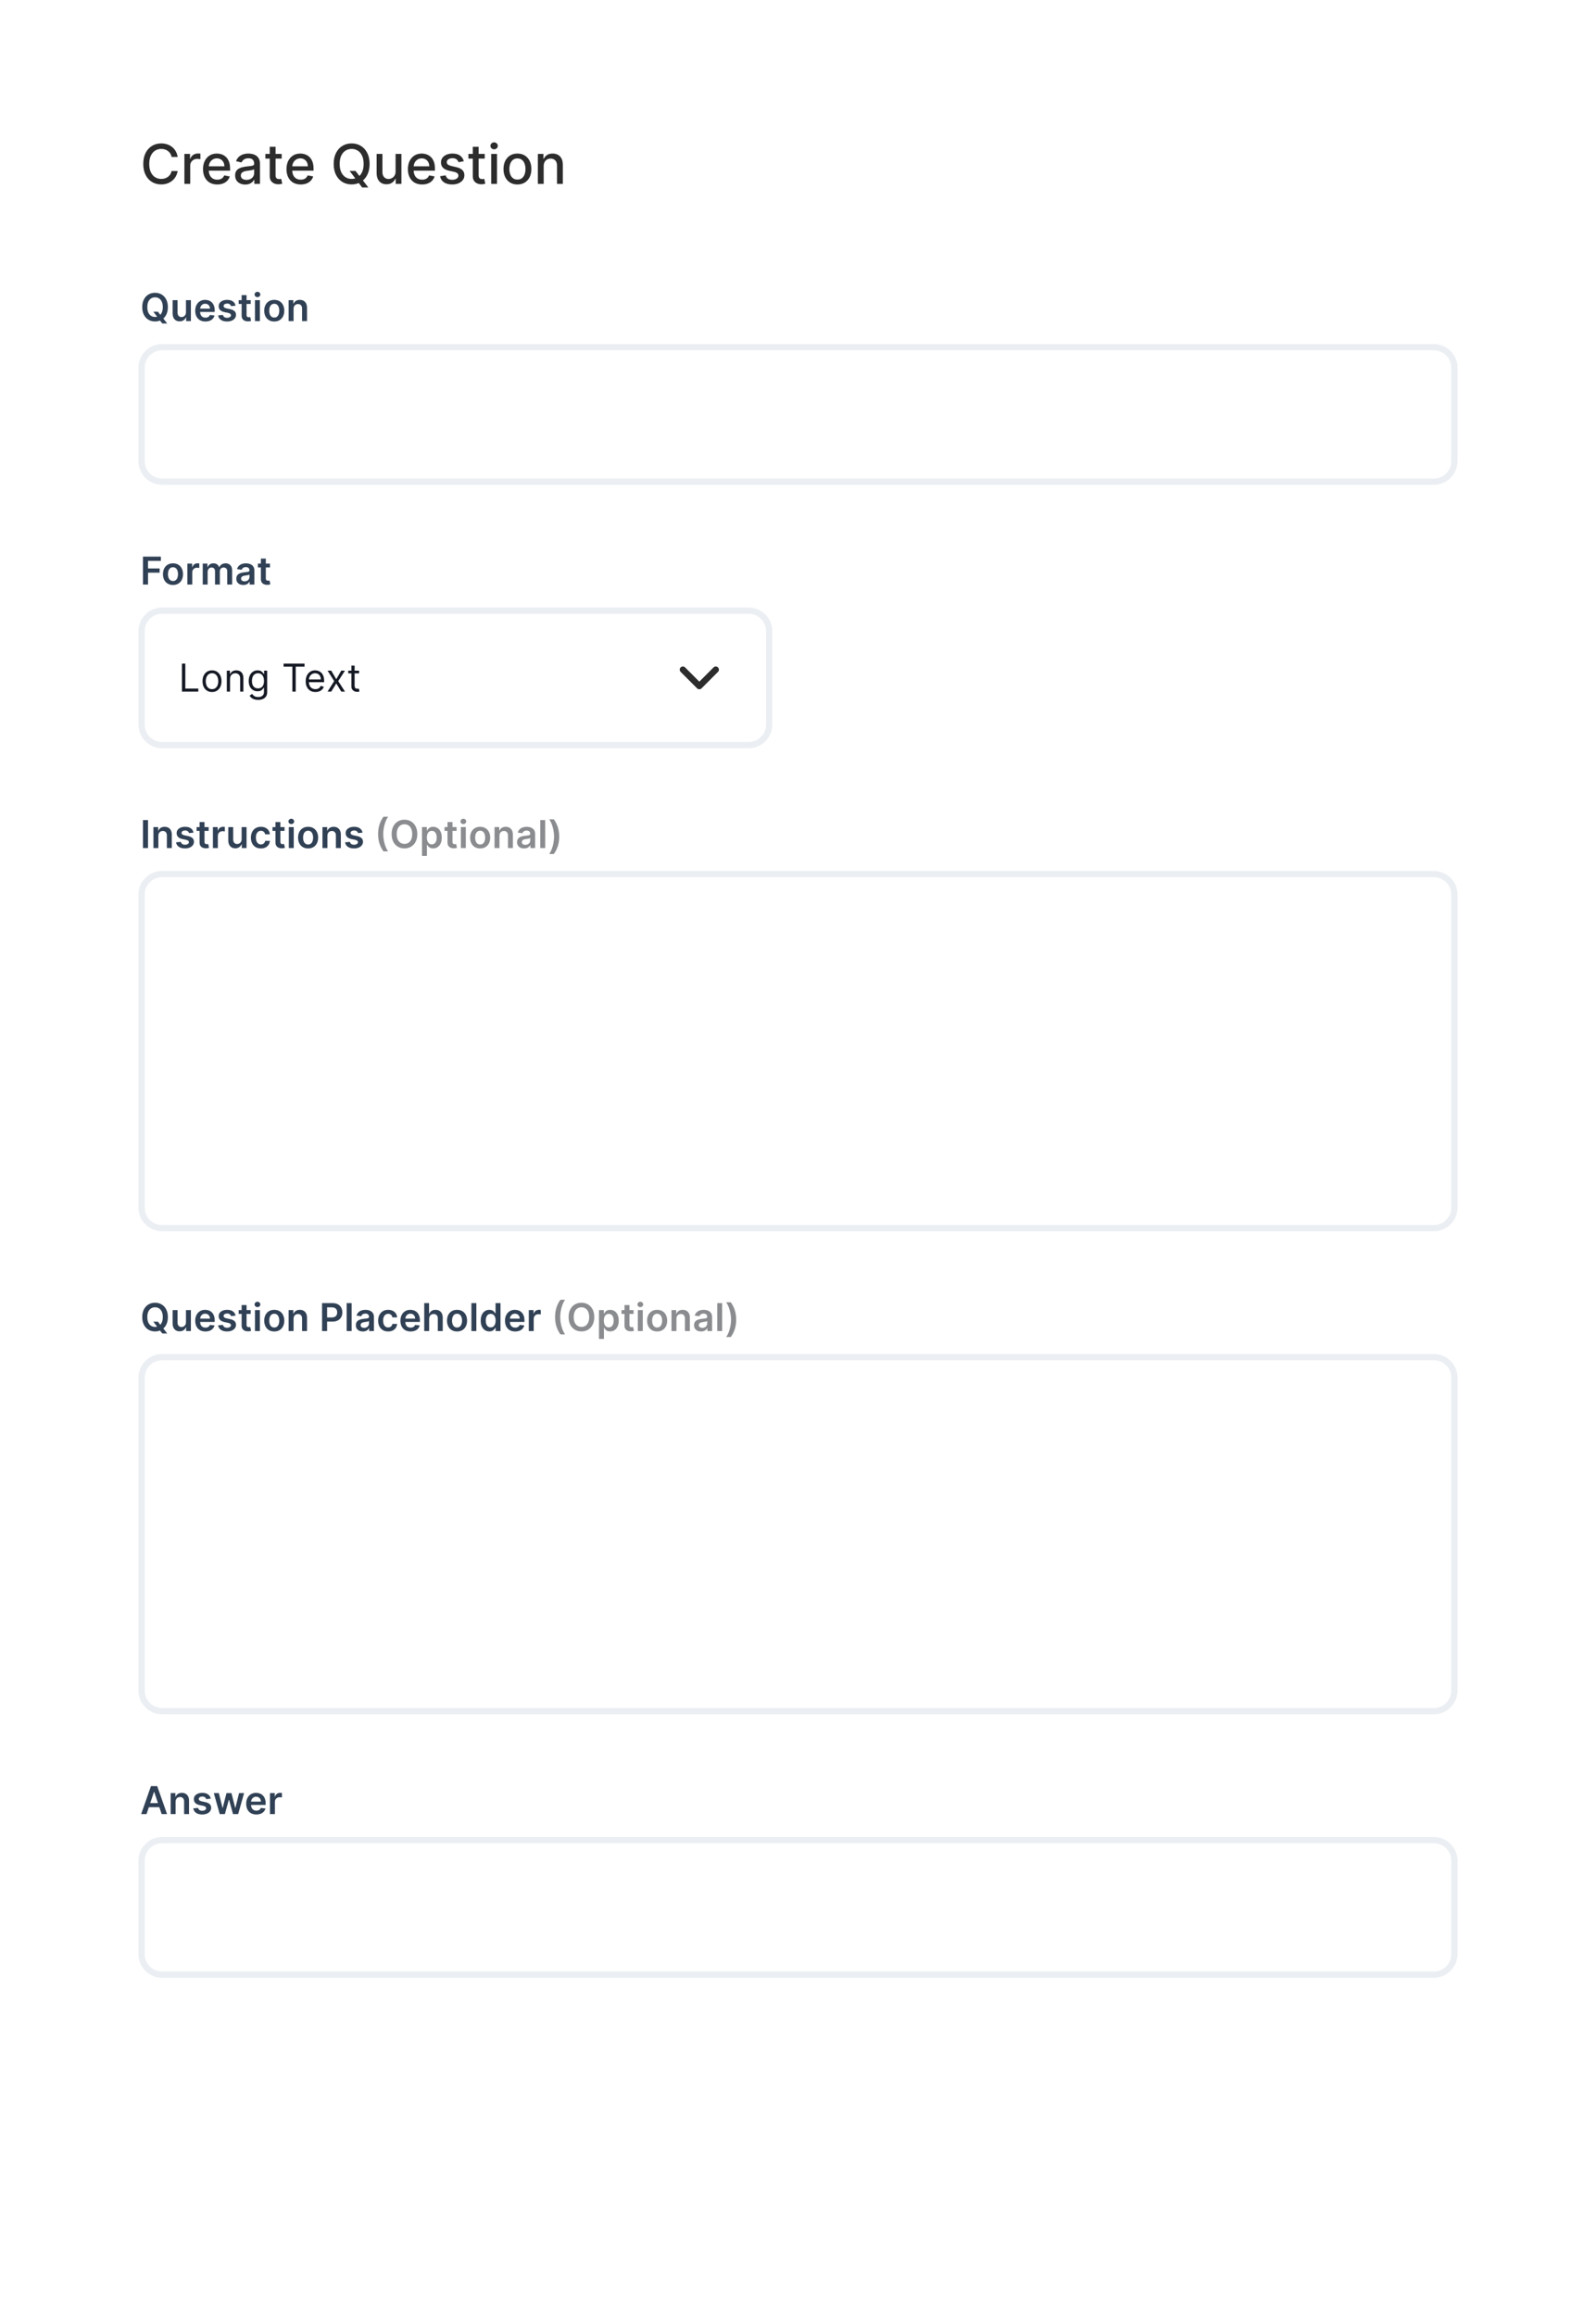 <svg width="253" height="367" viewBox="0 0 253 367" fill="none" xmlns="http://www.w3.org/2000/svg">
<g clip-path="url(#clip0_3498_17078)">
<g filter="url(#filter0_d_3498_17078)">
<path d="M239.464 4.348H13.533C8.734 4.348 4.844 8.241 4.844 13.044V353.954C4.844 358.757 8.734 362.651 13.533 362.651H239.464C244.264 362.651 248.154 358.757 248.154 353.954V13.044C248.154 8.241 244.264 4.348 239.464 4.348Z" fill="white"/>
</g>
<path d="M28.164 24.867H27.201C27.164 24.661 27.095 24.48 26.994 24.323C26.893 24.167 26.77 24.034 26.624 23.925C26.478 23.816 26.314 23.733 26.133 23.678C25.954 23.622 25.764 23.594 25.562 23.594C25.198 23.594 24.872 23.686 24.584 23.869C24.298 24.052 24.072 24.321 23.905 24.675C23.741 25.029 23.658 25.462 23.658 25.972C23.658 26.487 23.741 26.921 23.905 27.276C24.072 27.63 24.299 27.897 24.587 28.078C24.875 28.26 25.199 28.35 25.559 28.35C25.759 28.35 25.948 28.323 26.127 28.27C26.308 28.214 26.471 28.133 26.617 28.026C26.764 27.919 26.887 27.788 26.988 27.634C27.091 27.477 27.162 27.298 27.201 27.096L28.164 27.099C28.112 27.41 28.012 27.697 27.864 27.958C27.718 28.218 27.53 28.442 27.299 28.631C27.071 28.819 26.81 28.964 26.516 29.067C26.222 29.17 25.901 29.221 25.553 29.221C25.006 29.221 24.518 29.091 24.09 28.832C23.662 28.571 23.325 28.197 23.078 27.711C22.833 27.225 22.711 26.646 22.711 25.972C22.711 25.297 22.834 24.717 23.081 24.234C23.328 23.748 23.666 23.375 24.093 23.116C24.521 22.854 25.008 22.723 25.553 22.723C25.888 22.723 26.201 22.772 26.491 22.869C26.783 22.963 27.046 23.103 27.278 23.289C27.51 23.472 27.703 23.696 27.855 23.962C28.007 24.225 28.11 24.527 28.164 24.867ZM29.23 29.135V24.391H30.122V25.145H30.172C30.258 24.889 30.41 24.689 30.628 24.542C30.849 24.394 31.097 24.32 31.375 24.32C31.433 24.32 31.501 24.322 31.579 24.326C31.659 24.33 31.722 24.335 31.767 24.342V25.225C31.73 25.215 31.664 25.203 31.57 25.191C31.475 25.177 31.38 25.169 31.286 25.169C31.068 25.169 30.873 25.216 30.702 25.308C30.534 25.399 30.4 25.526 30.301 25.688C30.203 25.849 30.153 26.032 30.153 26.238V29.135H29.23ZM34.438 29.23C33.972 29.23 33.569 29.131 33.232 28.931C32.897 28.729 32.638 28.446 32.454 28.082C32.273 27.715 32.183 27.286 32.183 26.794C32.183 26.308 32.273 25.88 32.454 25.509C32.638 25.139 32.893 24.849 33.22 24.641C33.549 24.433 33.934 24.329 34.374 24.329C34.641 24.329 34.9 24.374 35.151 24.462C35.402 24.551 35.628 24.69 35.827 24.879C36.027 25.069 36.184 25.314 36.299 25.617C36.414 25.918 36.472 26.283 36.472 26.713V27.041H32.704V26.349H35.568C35.568 26.106 35.519 25.891 35.42 25.704C35.321 25.514 35.182 25.365 35.003 25.256C34.826 25.147 34.618 25.092 34.38 25.092C34.121 25.092 33.894 25.156 33.701 25.284C33.51 25.409 33.362 25.574 33.257 25.778C33.154 25.98 33.102 26.199 33.102 26.436V26.976C33.102 27.293 33.158 27.563 33.269 27.785C33.382 28.008 33.539 28.177 33.741 28.295C33.943 28.41 34.178 28.468 34.448 28.468C34.623 28.468 34.782 28.443 34.926 28.394C35.07 28.342 35.195 28.266 35.3 28.165C35.404 28.064 35.485 27.939 35.54 27.791L36.413 27.949C36.343 28.206 36.218 28.432 36.037 28.625C35.858 28.817 35.633 28.966 35.361 29.073C35.092 29.178 34.784 29.23 34.438 29.23ZM38.875 29.24C38.575 29.24 38.303 29.184 38.06 29.073C37.818 28.96 37.625 28.796 37.483 28.582C37.344 28.368 37.274 28.105 37.274 27.794C37.274 27.527 37.325 27.306 37.428 27.134C37.531 26.961 37.67 26.824 37.844 26.723C38.019 26.622 38.215 26.546 38.431 26.494C38.647 26.443 38.867 26.404 39.091 26.377C39.375 26.344 39.605 26.317 39.782 26.297C39.959 26.274 40.088 26.238 40.168 26.189C40.248 26.139 40.288 26.059 40.288 25.948V25.926C40.288 25.656 40.212 25.447 40.06 25.299C39.91 25.151 39.686 25.077 39.387 25.077C39.077 25.077 38.832 25.146 38.653 25.284C38.476 25.419 38.354 25.571 38.286 25.738L37.419 25.54C37.522 25.252 37.672 25.019 37.869 24.842C38.069 24.663 38.298 24.533 38.557 24.453C38.817 24.37 39.089 24.329 39.375 24.329C39.564 24.329 39.765 24.352 39.977 24.397C40.191 24.441 40.39 24.521 40.575 24.638C40.763 24.756 40.916 24.923 41.035 25.142C41.155 25.358 41.214 25.639 41.214 25.985V29.135H40.313V28.486H40.276C40.217 28.606 40.127 28.723 40.008 28.838C39.888 28.953 39.735 29.049 39.548 29.125C39.361 29.202 39.136 29.24 38.875 29.24ZM39.076 28.498C39.331 28.498 39.549 28.448 39.73 28.347C39.913 28.246 40.052 28.115 40.147 27.952C40.243 27.787 40.292 27.611 40.292 27.424V26.812C40.259 26.845 40.195 26.876 40.1 26.905C40.008 26.932 39.902 26.955 39.782 26.976C39.663 26.994 39.547 27.012 39.434 27.029C39.321 27.043 39.226 27.055 39.15 27.066C38.971 27.088 38.807 27.126 38.659 27.18C38.513 27.233 38.396 27.311 38.307 27.411C38.221 27.51 38.178 27.642 38.178 27.807C38.178 28.035 38.262 28.208 38.431 28.326C38.599 28.441 38.815 28.498 39.076 28.498ZM44.656 24.391V25.132H42.067V24.391H44.656ZM42.761 23.255H43.684V27.742C43.684 27.921 43.71 28.056 43.764 28.146C43.817 28.235 43.886 28.296 43.971 28.329C44.057 28.36 44.151 28.375 44.252 28.375C44.325 28.375 44.39 28.37 44.446 28.36C44.501 28.349 44.544 28.341 44.575 28.335L44.742 29.098C44.689 29.118 44.613 29.139 44.514 29.159C44.415 29.182 44.292 29.194 44.143 29.197C43.901 29.201 43.674 29.157 43.465 29.067C43.255 28.976 43.085 28.836 42.955 28.647C42.826 28.457 42.761 28.22 42.761 27.933V23.255ZM47.668 29.23C47.201 29.23 46.799 29.131 46.462 28.931C46.126 28.729 45.867 28.446 45.684 28.082C45.503 27.715 45.413 27.286 45.413 26.794C45.413 26.308 45.503 25.88 45.684 25.509C45.867 25.139 46.122 24.849 46.449 24.641C46.779 24.433 47.163 24.329 47.604 24.329C47.871 24.329 48.13 24.374 48.381 24.462C48.632 24.551 48.857 24.69 49.057 24.879C49.256 25.069 49.414 25.314 49.529 25.617C49.644 25.918 49.702 26.283 49.702 26.713V27.041H45.934V26.349H48.798C48.798 26.106 48.748 25.891 48.649 25.704C48.551 25.514 48.412 25.365 48.233 25.256C48.056 25.147 47.848 25.092 47.61 25.092C47.35 25.092 47.124 25.156 46.931 25.284C46.739 25.409 46.591 25.574 46.486 25.778C46.384 25.98 46.332 26.199 46.332 26.436V26.976C46.332 27.293 46.388 27.563 46.499 27.785C46.612 28.008 46.769 28.177 46.971 28.295C47.173 28.41 47.408 28.468 47.678 28.468C47.852 28.468 48.012 28.443 48.156 28.394C48.3 28.342 48.424 28.266 48.529 28.165C48.634 28.064 48.714 27.939 48.77 27.791L49.643 27.949C49.573 28.206 49.448 28.432 49.267 28.625C49.088 28.817 48.862 28.966 48.591 29.073C48.321 29.178 48.014 29.23 47.668 29.23ZM55.423 27.084H56.361L57.022 27.946L57.333 28.329L58.385 29.703H57.41L56.706 28.786L56.466 28.452L55.423 27.084ZM58.589 25.972C58.589 26.648 58.466 27.228 58.218 27.714C57.972 28.198 57.633 28.571 57.203 28.832C56.776 29.091 56.289 29.221 55.744 29.221C55.197 29.221 54.708 29.091 54.278 28.832C53.85 28.571 53.513 28.197 53.266 27.711C53.019 27.225 52.896 26.646 52.896 25.972C52.896 25.297 53.019 24.717 53.266 24.234C53.513 23.748 53.85 23.375 54.278 23.116C54.708 22.854 55.197 22.723 55.744 22.723C56.289 22.723 56.776 22.854 57.203 23.116C57.633 23.375 57.972 23.748 58.218 24.234C58.466 24.717 58.589 25.297 58.589 25.972ZM57.645 25.972C57.645 25.458 57.562 25.024 57.395 24.672C57.23 24.318 57.004 24.05 56.716 23.869C56.43 23.686 56.106 23.594 55.744 23.594C55.38 23.594 55.055 23.686 54.769 23.869C54.483 24.05 54.256 24.318 54.09 24.672C53.925 25.024 53.843 25.458 53.843 25.972C53.843 26.487 53.925 26.921 54.09 27.276C54.256 27.628 54.483 27.895 54.769 28.078C55.055 28.26 55.38 28.35 55.744 28.35C56.106 28.35 56.43 28.26 56.716 28.078C57.004 27.895 57.23 27.628 57.395 27.276C57.562 26.921 57.645 26.487 57.645 25.972ZM62.706 27.168V24.391H63.632V29.135H62.724V28.313H62.675C62.566 28.567 62.391 28.777 62.151 28.946C61.912 29.113 61.615 29.197 61.259 29.197C60.954 29.197 60.685 29.13 60.45 28.996C60.218 28.86 60.035 28.659 59.901 28.394C59.77 28.128 59.703 27.8 59.703 27.408V24.391H60.626V27.297C60.626 27.62 60.716 27.878 60.895 28.069C61.074 28.261 61.306 28.357 61.592 28.357C61.765 28.357 61.937 28.313 62.108 28.227C62.281 28.14 62.423 28.009 62.536 27.834C62.651 27.66 62.708 27.437 62.706 27.168ZM66.915 29.23C66.448 29.23 66.045 29.131 65.708 28.931C65.373 28.729 65.113 28.446 64.93 28.082C64.749 27.715 64.659 27.286 64.659 26.794C64.659 26.308 64.749 25.88 64.93 25.509C65.113 25.139 65.368 24.849 65.695 24.641C66.025 24.433 66.409 24.329 66.85 24.329C67.117 24.329 67.376 24.374 67.627 24.462C67.878 24.551 68.103 24.69 68.303 24.879C68.503 25.069 68.66 25.314 68.775 25.617C68.89 25.918 68.948 26.283 68.948 26.713V27.041H65.18V26.349H68.044C68.044 26.106 67.994 25.891 67.896 25.704C67.797 25.514 67.658 25.365 67.479 25.256C67.302 25.147 67.094 25.092 66.856 25.092C66.597 25.092 66.37 25.156 66.177 25.284C65.986 25.409 65.838 25.574 65.732 25.778C65.63 25.98 65.578 26.199 65.578 26.436V26.976C65.578 27.293 65.634 27.563 65.745 27.785C65.858 28.008 66.015 28.177 66.217 28.295C66.418 28.41 66.654 28.468 66.924 28.468C67.098 28.468 67.258 28.443 67.402 28.394C67.546 28.342 67.671 28.266 67.775 28.165C67.88 28.064 67.96 27.939 68.016 27.791L68.889 27.949C68.819 28.206 68.694 28.432 68.513 28.625C68.334 28.817 68.109 28.966 67.837 29.073C67.568 29.178 67.26 29.23 66.915 29.23ZM73.524 25.549L72.687 25.697C72.652 25.59 72.597 25.488 72.521 25.392C72.447 25.295 72.346 25.216 72.218 25.154C72.091 25.092 71.931 25.061 71.74 25.061C71.478 25.061 71.261 25.12 71.086 25.237C70.911 25.353 70.823 25.502 70.823 25.685C70.823 25.844 70.882 25.971 70.999 26.068C71.117 26.165 71.306 26.244 71.567 26.306L72.32 26.479C72.756 26.58 73.081 26.735 73.295 26.945C73.509 27.155 73.616 27.428 73.616 27.764C73.616 28.048 73.534 28.301 73.369 28.523C73.207 28.744 72.979 28.916 72.687 29.042C72.397 29.168 72.061 29.23 71.678 29.23C71.147 29.23 70.714 29.117 70.379 28.891C70.044 28.662 69.838 28.338 69.762 27.918L70.654 27.782C70.709 28.015 70.823 28.191 70.996 28.31C71.169 28.427 71.394 28.486 71.672 28.486C71.974 28.486 72.216 28.423 72.397 28.298C72.578 28.17 72.669 28.015 72.669 27.831C72.669 27.683 72.613 27.559 72.502 27.458C72.393 27.357 72.225 27.281 71.999 27.229L71.197 27.053C70.755 26.952 70.427 26.792 70.215 26.571C70.006 26.351 69.901 26.072 69.901 25.735C69.901 25.454 69.979 25.209 70.135 25C70.291 24.79 70.508 24.626 70.783 24.508C71.059 24.389 71.375 24.329 71.731 24.329C72.243 24.329 72.646 24.441 72.941 24.663C73.235 24.883 73.429 25.179 73.524 25.549ZM76.843 24.391V25.132H74.254V24.391H76.843ZM74.948 23.255H75.871V27.742C75.871 27.921 75.898 28.056 75.951 28.146C76.005 28.235 76.073 28.296 76.158 28.329C76.244 28.36 76.338 28.375 76.439 28.375C76.513 28.375 76.578 28.37 76.633 28.36C76.689 28.349 76.732 28.341 76.763 28.335L76.93 29.098C76.876 29.118 76.8 29.139 76.701 29.159C76.602 29.182 76.479 29.194 76.331 29.197C76.088 29.201 75.862 29.157 75.652 29.067C75.442 28.976 75.272 28.836 75.143 28.647C75.013 28.457 74.948 28.22 74.948 27.933V23.255ZM77.864 29.135V24.391H78.787V29.135H77.864ZM78.33 23.659C78.169 23.659 78.031 23.606 77.916 23.499C77.803 23.389 77.746 23.26 77.746 23.109C77.746 22.957 77.803 22.827 77.916 22.72C78.031 22.611 78.169 22.557 78.33 22.557C78.49 22.557 78.627 22.611 78.74 22.72C78.855 22.827 78.913 22.957 78.913 23.109C78.913 23.26 78.855 23.389 78.74 23.499C78.627 23.606 78.49 23.659 78.33 23.659ZM82.024 29.23C81.58 29.23 81.192 29.128 80.861 28.925C80.53 28.721 80.272 28.436 80.09 28.069C79.906 27.703 79.815 27.274 79.815 26.785C79.815 26.292 79.906 25.862 80.09 25.494C80.272 25.125 80.53 24.839 80.861 24.635C81.192 24.431 81.58 24.329 82.024 24.329C82.469 24.329 82.856 24.431 83.187 24.635C83.519 24.839 83.776 25.125 83.959 25.494C84.142 25.862 84.234 26.292 84.234 26.785C84.234 27.274 84.142 27.703 83.959 28.069C83.776 28.436 83.519 28.721 83.187 28.925C82.856 29.128 82.469 29.23 82.024 29.23ZM82.027 28.455C82.315 28.455 82.554 28.379 82.743 28.227C82.932 28.074 83.072 27.872 83.163 27.618C83.255 27.365 83.302 27.086 83.302 26.781C83.302 26.479 83.255 26.201 83.163 25.948C83.072 25.692 82.932 25.487 82.743 25.333C82.554 25.179 82.315 25.101 82.027 25.101C81.737 25.101 81.496 25.179 81.305 25.333C81.116 25.487 80.975 25.692 80.882 25.948C80.792 26.201 80.746 26.479 80.746 26.781C80.746 27.086 80.792 27.365 80.882 27.618C80.975 27.872 81.116 28.074 81.305 28.227C81.496 28.379 81.737 28.455 82.027 28.455ZM86.186 26.318V29.135H85.263V24.391H86.149V25.163H86.208C86.317 24.912 86.488 24.71 86.72 24.558C86.954 24.405 87.25 24.329 87.606 24.329C87.928 24.329 88.211 24.397 88.454 24.533C88.697 24.667 88.885 24.867 89.019 25.132C89.153 25.398 89.22 25.726 89.22 26.117V29.135H88.297V26.229C88.297 25.885 88.207 25.616 88.028 25.423C87.849 25.227 87.603 25.129 87.291 25.129C87.077 25.129 86.886 25.175 86.72 25.268C86.555 25.361 86.425 25.497 86.328 25.676C86.234 25.853 86.186 26.067 86.186 26.318Z" fill="#2C2C2C"/>
<path d="M22.664 92.619V88.191H25.498V88.864H23.465V90.066H25.304V90.738H23.465V92.619H22.664ZM27.422 92.684C27.098 92.684 26.817 92.612 26.579 92.47C26.342 92.327 26.157 92.127 26.026 91.871C25.897 91.614 25.832 91.314 25.832 90.972C25.832 90.629 25.897 90.328 26.026 90.07C26.157 89.812 26.342 89.612 26.579 89.469C26.817 89.326 27.098 89.255 27.422 89.255C27.746 89.255 28.026 89.326 28.264 89.469C28.502 89.612 28.685 89.812 28.815 90.07C28.946 90.328 29.012 90.629 29.012 90.972C29.012 91.314 28.946 91.614 28.815 91.871C28.685 92.127 28.502 92.327 28.264 92.47C28.026 92.612 27.746 92.684 27.422 92.684ZM27.426 92.057C27.602 92.057 27.748 92.008 27.867 91.912C27.985 91.814 28.073 91.683 28.13 91.518C28.189 91.354 28.219 91.171 28.219 90.97C28.219 90.766 28.189 90.583 28.13 90.418C28.073 90.252 27.985 90.12 27.867 90.022C27.748 89.925 27.602 89.876 27.426 89.876C27.246 89.876 27.096 89.925 26.977 90.022C26.859 90.12 26.77 90.252 26.711 90.418C26.653 90.583 26.625 90.766 26.625 90.97C26.625 91.171 26.653 91.354 26.711 91.518C26.77 91.683 26.859 91.814 26.977 91.912C27.096 92.008 27.246 92.057 27.426 92.057ZM29.7 92.619V89.299H30.458V89.852H30.492C30.553 89.66 30.656 89.512 30.803 89.409C30.952 89.303 31.121 89.251 31.311 89.251C31.354 89.251 31.402 89.253 31.456 89.257C31.51 89.26 31.556 89.265 31.592 89.272V89.993C31.559 89.981 31.506 89.971 31.434 89.962C31.363 89.952 31.295 89.947 31.229 89.947C31.086 89.947 30.958 89.978 30.844 90.04C30.732 90.1 30.643 90.185 30.579 90.293C30.514 90.401 30.481 90.526 30.481 90.667V92.619H29.7ZM32.136 92.619V89.299H32.883V89.862H32.922C32.991 89.672 33.105 89.524 33.265 89.417C33.425 89.309 33.616 89.255 33.838 89.255C34.062 89.255 34.252 89.31 34.406 89.419C34.561 89.528 34.671 89.675 34.734 89.862H34.769C34.842 89.678 34.966 89.531 35.14 89.422C35.316 89.311 35.524 89.255 35.764 89.255C36.07 89.255 36.319 89.352 36.512 89.545C36.705 89.738 36.801 90.019 36.801 90.39V92.619H36.017V90.511C36.017 90.305 35.962 90.154 35.853 90.059C35.744 89.963 35.61 89.915 35.451 89.915C35.263 89.915 35.115 89.973 35.008 90.092C34.903 90.209 34.851 90.36 34.851 90.548V92.619H34.084V90.479C34.084 90.307 34.032 90.17 33.928 90.068C33.826 89.966 33.692 89.915 33.527 89.915C33.414 89.915 33.312 89.943 33.22 90.001C33.128 90.057 33.054 90.137 32.999 90.241C32.945 90.343 32.917 90.463 32.917 90.6V92.619H32.136ZM38.574 92.686C38.363 92.686 38.174 92.648 38.005 92.574C37.839 92.497 37.706 92.385 37.608 92.236C37.512 92.088 37.463 91.905 37.463 91.687C37.463 91.5 37.498 91.345 37.567 91.222C37.636 91.1 37.73 91.002 37.85 90.928C37.969 90.855 38.104 90.799 38.254 90.762C38.405 90.723 38.561 90.695 38.723 90.678C38.917 90.657 39.075 90.639 39.196 90.623C39.317 90.606 39.405 90.58 39.459 90.546C39.515 90.51 39.544 90.454 39.544 90.379V90.367C39.544 90.203 39.495 90.077 39.399 89.988C39.302 89.899 39.163 89.854 38.982 89.854C38.79 89.854 38.638 89.895 38.526 89.979C38.415 90.063 38.34 90.162 38.301 90.276L37.571 90.172C37.629 89.97 37.724 89.801 37.856 89.666C37.989 89.529 38.151 89.427 38.343 89.359C38.534 89.29 38.746 89.255 38.977 89.255C39.137 89.255 39.297 89.274 39.455 89.311C39.613 89.349 39.758 89.411 39.889 89.497C40.02 89.582 40.125 89.698 40.205 89.845C40.285 89.993 40.325 90.176 40.325 90.397V92.619H39.574V92.163H39.548C39.5 92.255 39.433 92.341 39.347 92.422C39.262 92.501 39.155 92.565 39.025 92.615C38.897 92.662 38.746 92.686 38.574 92.686ZM38.777 92.111C38.934 92.111 39.07 92.08 39.185 92.018C39.3 91.954 39.389 91.871 39.451 91.767C39.514 91.664 39.546 91.55 39.546 91.428V91.037C39.521 91.056 39.479 91.075 39.42 91.093C39.363 91.11 39.298 91.125 39.226 91.138C39.154 91.151 39.083 91.163 39.012 91.173C38.942 91.183 38.88 91.191 38.828 91.199C38.712 91.214 38.608 91.24 38.515 91.277C38.423 91.313 38.35 91.363 38.297 91.428C38.244 91.491 38.217 91.573 38.217 91.674C38.217 91.818 38.27 91.927 38.375 92.001C38.48 92.074 38.614 92.111 38.777 92.111ZM42.793 89.299V89.904H40.886V89.299H42.793ZM41.356 88.503H42.138V91.62C42.138 91.725 42.154 91.806 42.186 91.862C42.219 91.917 42.262 91.954 42.316 91.975C42.369 91.995 42.428 92.005 42.493 92.005C42.541 92.005 42.586 92.001 42.627 91.994C42.668 91.987 42.7 91.981 42.721 91.975L42.853 92.586C42.812 92.601 42.752 92.617 42.674 92.634C42.598 92.651 42.504 92.662 42.393 92.664C42.197 92.67 42.021 92.641 41.864 92.576C41.707 92.509 41.582 92.407 41.49 92.269C41.4 92.13 41.355 91.957 41.356 91.75V88.503Z" fill="#314155"/>
<path d="M118.675 96.75H25.696C23.896 96.75 22.438 98.21 22.438 100.011V114.796C22.438 116.597 23.896 118.057 25.696 118.057H118.675C120.475 118.057 121.934 116.597 121.934 114.796V100.011C121.934 98.21 120.475 96.75 118.675 96.75Z" fill="white"/>
<path d="M118.675 96.75H25.696C23.896 96.75 22.438 98.21 22.438 100.011V114.796C22.438 116.597 23.896 118.057 25.696 118.057H118.675C120.475 118.057 121.934 116.597 121.934 114.796V100.011C121.934 98.21 120.475 96.75 118.675 96.75Z" stroke="#EBEFF3"/>
<path d="M28.844 109.578V105.15H29.379V109.102H31.436V109.578H28.844ZM33.609 109.647C33.31 109.647 33.047 109.576 32.821 109.433C32.596 109.29 32.42 109.091 32.294 108.834C32.169 108.578 32.106 108.278 32.106 107.935C32.106 107.589 32.169 107.287 32.294 107.029C32.42 106.771 32.596 106.571 32.821 106.428C33.047 106.285 33.31 106.214 33.609 106.214C33.909 106.214 34.171 106.285 34.395 106.428C34.622 106.571 34.797 106.771 34.923 107.029C35.049 107.287 35.113 107.589 35.113 107.935C35.113 108.278 35.049 108.578 34.923 108.834C34.797 109.091 34.622 109.29 34.395 109.433C34.171 109.576 33.909 109.647 33.609 109.647ZM33.609 109.189C33.837 109.189 34.024 109.13 34.171 109.013C34.318 108.897 34.426 108.743 34.497 108.553C34.568 108.363 34.603 108.157 34.603 107.935C34.603 107.713 34.568 107.506 34.497 107.315C34.426 107.123 34.318 106.968 34.171 106.85C34.024 106.731 33.837 106.672 33.609 106.672C33.382 106.672 33.194 106.731 33.048 106.85C32.901 106.968 32.792 107.123 32.721 107.315C32.651 107.506 32.616 107.713 32.616 107.935C32.616 108.157 32.651 108.363 32.721 108.553C32.792 108.743 32.901 108.897 33.048 109.013C33.194 109.13 33.382 109.189 33.609 109.189ZM36.466 107.58V109.578H35.956V106.257H36.449V106.776H36.492C36.569 106.608 36.688 106.472 36.846 106.37C37.004 106.266 37.209 106.214 37.459 106.214C37.684 106.214 37.881 106.26 38.049 106.352C38.218 106.443 38.349 106.581 38.442 106.768C38.536 106.952 38.583 107.185 38.583 107.468V109.578H38.073V107.502C38.073 107.242 38.005 107.038 37.87 106.893C37.734 106.746 37.549 106.672 37.312 106.672C37.15 106.672 37.004 106.708 36.876 106.778C36.749 106.849 36.649 106.952 36.576 107.088C36.502 107.223 36.466 107.387 36.466 107.58ZM40.919 110.892C40.672 110.892 40.461 110.861 40.283 110.797C40.106 110.735 39.959 110.653 39.841 110.551C39.724 110.45 39.631 110.342 39.562 110.226L39.968 109.941C40.014 110.001 40.072 110.071 40.143 110.148C40.214 110.228 40.31 110.296 40.432 110.354C40.556 110.413 40.718 110.443 40.919 110.443C41.186 110.443 41.407 110.378 41.582 110.248C41.756 110.118 41.843 109.915 41.843 109.638V108.964H41.8C41.762 109.024 41.709 109.1 41.64 109.189C41.572 109.277 41.474 109.355 41.346 109.424C41.219 109.492 41.048 109.526 40.832 109.526C40.564 109.526 40.324 109.463 40.111 109.336C39.899 109.209 39.731 109.024 39.607 108.782C39.485 108.54 39.424 108.246 39.424 107.9C39.424 107.56 39.483 107.264 39.603 107.012C39.723 106.758 39.889 106.562 40.102 106.424C40.315 106.284 40.561 106.214 40.841 106.214C41.057 106.214 41.228 106.25 41.355 106.322C41.483 106.393 41.581 106.474 41.649 106.564C41.718 106.654 41.771 106.727 41.809 106.785H41.86V106.257H42.353V109.673C42.353 109.958 42.288 110.191 42.158 110.369C42.03 110.549 41.858 110.681 41.64 110.765C41.424 110.85 41.184 110.892 40.919 110.892ZM40.901 109.068C41.106 109.068 41.279 109.021 41.42 108.927C41.561 108.833 41.668 108.699 41.742 108.523C41.815 108.347 41.852 108.137 41.852 107.892C41.852 107.652 41.816 107.441 41.744 107.258C41.672 107.075 41.565 106.932 41.424 106.828C41.283 106.724 41.109 106.672 40.901 106.672C40.685 106.672 40.505 106.727 40.361 106.837C40.219 106.946 40.111 107.093 40.039 107.278C39.969 107.462 39.934 107.667 39.934 107.892C39.934 108.122 39.969 108.326 40.042 108.503C40.115 108.679 40.223 108.818 40.366 108.919C40.51 109.018 40.688 109.068 40.901 109.068ZM44.954 105.626V105.15H48.272V105.626H46.881V109.578H46.346V105.626H44.954ZM50.005 109.647C49.685 109.647 49.41 109.577 49.178 109.435C48.947 109.293 48.77 109.093 48.644 108.839C48.52 108.582 48.459 108.284 48.459 107.943C48.459 107.603 48.52 107.304 48.644 107.044C48.77 106.783 48.944 106.58 49.167 106.434C49.391 106.287 49.654 106.214 49.953 106.214C50.126 106.214 50.296 106.243 50.465 106.301C50.633 106.358 50.787 106.452 50.925 106.581C51.063 106.71 51.174 106.88 51.256 107.092C51.338 107.304 51.379 107.565 51.379 107.874V108.091H48.821V107.649H50.86C50.86 107.462 50.823 107.295 50.748 107.148C50.674 107.001 50.57 106.885 50.433 106.8C50.297 106.715 50.137 106.672 49.953 106.672C49.75 106.672 49.574 106.723 49.426 106.824C49.279 106.923 49.166 107.053 49.087 107.213C49.008 107.373 48.968 107.544 48.968 107.727V108.021C48.968 108.272 49.011 108.485 49.098 108.659C49.185 108.832 49.307 108.964 49.463 109.055C49.618 109.144 49.799 109.189 50.005 109.189C50.139 109.189 50.26 109.17 50.368 109.133C50.477 109.093 50.572 109.036 50.651 108.96C50.73 108.882 50.791 108.785 50.834 108.67L51.327 108.808C51.275 108.976 51.188 109.123 51.065 109.249C50.943 109.375 50.792 109.473 50.612 109.543C50.432 109.613 50.229 109.647 50.005 109.647ZM52.511 106.257L53.305 107.615L54.1 106.257H54.688L53.616 107.918L54.688 109.578H54.1L53.305 108.289L52.511 109.578H51.923L52.977 107.918L51.923 106.257H52.511ZM56.923 106.257V106.69H55.204V106.257H56.923ZM55.705 105.462H56.215V108.626C56.215 108.771 56.236 108.879 56.277 108.951C56.32 109.022 56.375 109.069 56.442 109.093C56.509 109.117 56.581 109.128 56.655 109.128C56.712 109.128 56.758 109.125 56.794 109.12C56.83 109.112 56.858 109.107 56.88 109.102L56.984 109.56C56.949 109.574 56.901 109.587 56.839 109.6C56.777 109.614 56.698 109.621 56.604 109.621C56.459 109.621 56.318 109.59 56.18 109.528C56.043 109.466 55.93 109.372 55.839 109.245C55.749 109.118 55.705 108.958 55.705 108.765V105.462Z" fill="#151924"/>
<path d="M108.25 106.1L110.857 108.709L113.464 106.1" stroke="#2C2C2C" stroke-linecap="round" stroke-linejoin="round"/>
<path d="M23.465 129.937V134.364H22.664V129.937H23.465ZM25.105 132.419V134.364H24.323V131.044H25.07V131.608H25.109C25.186 131.422 25.307 131.274 25.474 131.165C25.643 131.055 25.851 131 26.099 131C26.328 131 26.527 131.049 26.697 131.147C26.868 131.245 27.001 131.387 27.094 131.573C27.189 131.759 27.236 131.985 27.235 132.25V134.364H26.453V132.371C26.453 132.149 26.395 131.975 26.28 131.85C26.166 131.725 26.009 131.662 25.807 131.662C25.67 131.662 25.549 131.692 25.442 131.752C25.337 131.812 25.254 131.897 25.194 132.01C25.134 132.122 25.105 132.259 25.105 132.419ZM30.676 131.921L29.963 131.999C29.943 131.927 29.908 131.859 29.858 131.796C29.809 131.732 29.742 131.681 29.659 131.642C29.575 131.603 29.473 131.584 29.352 131.584C29.189 131.584 29.053 131.619 28.942 131.69C28.832 131.761 28.778 131.852 28.78 131.965C28.778 132.061 28.814 132.139 28.886 132.2C28.959 132.261 29.08 132.31 29.249 132.349L29.814 132.47C30.128 132.538 30.362 132.646 30.514 132.793C30.668 132.94 30.746 133.132 30.748 133.37C30.746 133.579 30.685 133.763 30.564 133.923C30.445 134.081 30.278 134.205 30.065 134.295C29.852 134.384 29.607 134.429 29.331 134.429C28.924 134.429 28.598 134.344 28.35 134.174C28.102 134.002 27.955 133.764 27.907 133.458L28.67 133.385C28.704 133.535 28.778 133.648 28.89 133.724C29.002 133.801 29.148 133.839 29.328 133.839C29.514 133.839 29.663 133.801 29.776 133.724C29.889 133.648 29.946 133.554 29.946 133.441C29.946 133.346 29.91 133.267 29.836 133.205C29.764 133.143 29.652 133.096 29.499 133.063L28.933 132.944C28.615 132.877 28.38 132.766 28.227 132.609C28.074 132.45 27.999 132.25 28 132.008C27.999 131.803 28.054 131.626 28.166 131.476C28.28 131.325 28.438 131.208 28.639 131.126C28.843 131.042 29.076 131 29.341 131C29.73 131 30.036 131.083 30.259 131.249C30.484 131.415 30.623 131.639 30.676 131.921ZM33.074 131.044V131.649H31.166V131.044H33.074ZM31.637 130.248H32.419V133.365C32.419 133.47 32.435 133.551 32.467 133.607C32.5 133.662 32.543 133.7 32.596 133.72C32.649 133.74 32.709 133.75 32.773 133.75C32.822 133.75 32.867 133.747 32.907 133.739C32.949 133.732 32.981 133.726 33.002 133.72L33.134 134.331C33.092 134.346 33.032 134.362 32.955 134.379C32.878 134.397 32.785 134.407 32.674 134.409C32.478 134.415 32.302 134.386 32.145 134.321C31.988 134.255 31.863 134.152 31.771 134.014C31.68 133.875 31.636 133.703 31.637 133.495V130.248ZM33.752 134.364V131.044H34.51V131.597H34.545C34.605 131.405 34.709 131.258 34.856 131.154C35.004 131.048 35.173 130.996 35.363 130.996C35.406 130.996 35.455 130.998 35.508 131.002C35.563 131.005 35.608 131.01 35.644 131.018V131.738C35.611 131.726 35.558 131.716 35.486 131.707C35.416 131.697 35.347 131.692 35.281 131.692C35.139 131.692 35.01 131.723 34.897 131.785C34.784 131.846 34.696 131.93 34.631 132.038C34.566 132.146 34.534 132.271 34.534 132.412V134.364H33.752ZM38.303 132.967V131.044H39.084V134.364H38.326V133.774H38.292C38.217 133.96 38.094 134.112 37.922 134.23C37.752 134.348 37.543 134.407 37.294 134.407C37.076 134.407 36.884 134.359 36.717 134.262C36.551 134.164 36.422 134.022 36.328 133.837C36.235 133.649 36.188 133.423 36.188 133.158V131.044H36.97V133.037C36.97 133.247 37.027 133.414 37.143 133.538C37.258 133.662 37.409 133.724 37.596 133.724C37.711 133.724 37.823 133.696 37.931 133.64C38.039 133.584 38.128 133.5 38.197 133.389C38.267 133.277 38.303 133.136 38.303 132.967ZM41.36 134.429C41.029 134.429 40.745 134.356 40.507 134.211C40.271 134.065 40.089 133.864 39.96 133.607C39.834 133.35 39.77 133.053 39.77 132.717C39.77 132.38 39.835 132.082 39.965 131.824C40.094 131.565 40.277 131.363 40.513 131.218C40.751 131.073 41.032 131 41.356 131C41.625 131 41.864 131.05 42.071 131.149C42.28 131.248 42.446 131.386 42.57 131.567C42.694 131.746 42.764 131.954 42.782 132.194H42.034C42.004 132.034 41.932 131.9 41.818 131.794C41.706 131.685 41.555 131.632 41.367 131.632C41.207 131.632 41.066 131.675 40.945 131.761C40.825 131.846 40.73 131.969 40.663 132.129C40.596 132.289 40.563 132.48 40.563 132.704C40.563 132.93 40.596 133.125 40.663 133.287C40.729 133.449 40.822 133.574 40.941 133.661C41.062 133.748 41.204 133.791 41.367 133.791C41.482 133.791 41.585 133.77 41.676 133.726C41.768 133.682 41.845 133.617 41.907 133.534C41.969 133.45 42.011 133.349 42.034 133.229H42.782C42.763 133.464 42.694 133.672 42.574 133.854C42.455 134.034 42.292 134.175 42.086 134.278C41.88 134.378 41.638 134.429 41.36 134.429ZM45.105 131.044V131.649H43.197V131.044H45.105ZM43.668 130.248H44.45V133.365C44.45 133.47 44.466 133.551 44.498 133.607C44.531 133.662 44.574 133.7 44.627 133.72C44.681 133.74 44.74 133.75 44.804 133.75C44.853 133.75 44.898 133.747 44.939 133.739C44.98 133.732 45.012 133.726 45.033 133.72L45.165 134.331C45.123 134.346 45.064 134.362 44.986 134.379C44.91 134.397 44.816 134.407 44.705 134.409C44.509 134.415 44.333 134.386 44.176 134.321C44.019 134.255 43.894 134.152 43.802 134.014C43.712 133.875 43.667 133.703 43.668 133.495V130.248ZM45.783 134.364V131.044H46.565V134.364H45.783ZM46.176 130.572C46.052 130.572 45.946 130.531 45.857 130.449C45.767 130.365 45.722 130.265 45.722 130.148C45.722 130.031 45.767 129.93 45.857 129.848C45.946 129.764 46.052 129.723 46.176 129.723C46.301 129.723 46.408 129.764 46.496 129.848C46.585 129.93 46.63 130.031 46.63 130.148C46.63 130.265 46.585 130.365 46.496 130.449C46.408 130.531 46.301 130.572 46.176 130.572ZM48.841 134.429C48.517 134.429 48.236 134.358 47.998 134.215C47.761 134.072 47.576 133.873 47.445 133.616C47.316 133.36 47.251 133.06 47.251 132.717C47.251 132.374 47.316 132.073 47.445 131.815C47.576 131.557 47.761 131.357 47.998 131.214C48.236 131.072 48.517 131 48.841 131C49.165 131 49.446 131.072 49.683 131.214C49.921 131.357 50.104 131.557 50.234 131.815C50.365 132.073 50.43 132.374 50.43 132.717C50.43 133.06 50.365 133.36 50.234 133.616C50.104 133.873 49.921 134.072 49.683 134.215C49.446 134.358 49.165 134.429 48.841 134.429ZM48.845 133.802C49.02 133.802 49.167 133.754 49.286 133.657C49.404 133.559 49.492 133.428 49.549 133.264C49.608 133.1 49.638 132.917 49.638 132.715C49.638 132.511 49.608 132.328 49.549 132.163C49.492 131.998 49.404 131.866 49.286 131.768C49.167 131.67 49.02 131.621 48.845 131.621C48.665 131.621 48.515 131.67 48.396 131.768C48.278 131.866 48.189 131.998 48.13 132.163C48.072 132.328 48.043 132.511 48.043 132.715C48.043 132.917 48.072 133.1 48.13 133.264C48.189 133.428 48.278 133.559 48.396 133.657C48.515 133.754 48.665 133.802 48.845 133.802ZM51.9 132.419V134.364H51.118V131.044H51.866V131.608H51.905C51.981 131.422 52.103 131.274 52.27 131.165C52.438 131.055 52.646 131 52.894 131C53.123 131 53.322 131.049 53.492 131.147C53.664 131.245 53.796 131.387 53.89 131.573C53.985 131.759 54.031 131.985 54.03 132.25V134.364H53.248V132.371C53.248 132.149 53.191 131.975 53.076 131.85C52.962 131.725 52.804 131.662 52.602 131.662C52.465 131.662 52.344 131.692 52.237 131.752C52.132 131.812 52.049 131.897 51.989 132.01C51.93 132.122 51.9 132.259 51.9 132.419ZM57.472 131.921L56.759 131.999C56.739 131.927 56.703 131.859 56.653 131.796C56.604 131.732 56.538 131.681 56.455 131.642C56.371 131.603 56.269 131.584 56.148 131.584C55.985 131.584 55.848 131.619 55.737 131.69C55.628 131.761 55.574 131.852 55.575 131.965C55.574 132.061 55.609 132.139 55.681 132.2C55.755 132.261 55.875 132.31 56.044 132.349L56.61 132.47C56.924 132.538 57.157 132.646 57.31 132.793C57.464 132.94 57.542 133.132 57.543 133.37C57.542 133.579 57.48 133.763 57.36 133.923C57.24 134.081 57.074 134.205 56.86 134.295C56.647 134.384 56.402 134.429 56.126 134.429C55.72 134.429 55.393 134.344 55.145 134.174C54.898 134.002 54.75 133.764 54.703 133.458L55.465 133.385C55.499 133.535 55.573 133.648 55.685 133.724C55.798 133.801 55.944 133.839 56.124 133.839C56.31 133.839 56.459 133.801 56.571 133.724C56.685 133.648 56.742 133.554 56.742 133.441C56.742 133.346 56.705 133.267 56.631 133.205C56.56 133.143 56.447 133.096 56.295 133.063L55.728 132.944C55.41 132.877 55.175 132.766 55.022 132.609C54.87 132.45 54.794 132.25 54.795 132.008C54.794 131.803 54.849 131.626 54.962 131.476C55.075 131.325 55.233 131.208 55.435 131.126C55.638 131.042 55.872 131 56.137 131C56.526 131 56.832 131.083 57.055 131.249C57.28 131.415 57.419 131.639 57.472 131.921Z" fill="#314155"/>
<path d="M59.938 132.15C59.938 131.61 60.009 131.113 60.152 130.661C60.295 130.207 60.509 129.787 60.793 129.402H61.529C61.42 129.545 61.318 129.72 61.223 129.928C61.128 130.134 61.045 130.36 60.975 130.606C60.906 130.852 60.851 131.106 60.81 131.37C60.771 131.633 60.752 131.894 60.752 132.15C60.752 132.492 60.786 132.838 60.853 133.188C60.922 133.538 61.016 133.863 61.132 134.163C61.25 134.461 61.383 134.706 61.529 134.896H60.793C60.509 134.511 60.295 134.092 60.152 133.64C60.009 133.185 59.938 132.689 59.938 132.15ZM66.149 132.15C66.149 132.627 66.06 133.036 65.881 133.376C65.704 133.715 65.462 133.974 65.155 134.154C64.85 134.334 64.504 134.424 64.116 134.424C63.729 134.424 63.382 134.334 63.075 134.154C62.77 133.972 62.528 133.712 62.349 133.374C62.172 133.034 62.084 132.626 62.084 132.15C62.084 131.673 62.172 131.265 62.349 130.926C62.528 130.586 62.77 130.326 63.075 130.146C63.382 129.966 63.729 129.876 64.116 129.876C64.504 129.876 64.85 129.966 65.155 130.146C65.462 130.326 65.704 130.586 65.881 130.926C66.06 131.265 66.149 131.673 66.149 132.15ZM65.343 132.15C65.343 131.814 65.291 131.531 65.186 131.3C65.082 131.069 64.938 130.893 64.754 130.775C64.569 130.656 64.357 130.596 64.116 130.596C63.876 130.596 63.664 130.656 63.479 130.775C63.295 130.893 63.15 131.069 63.045 131.3C62.941 131.531 62.889 131.814 62.889 132.15C62.889 132.486 62.941 132.77 63.045 133.002C63.15 133.232 63.295 133.408 63.479 133.527C63.664 133.645 63.876 133.705 64.116 133.705C64.357 133.705 64.569 133.645 64.754 133.527C64.938 133.408 65.082 133.232 65.186 133.002C65.291 132.77 65.343 132.486 65.343 132.15ZM66.897 135.609V131.043H67.665V131.592H67.711C67.751 131.512 67.808 131.426 67.882 131.335C67.955 131.243 68.054 131.164 68.18 131.1C68.305 131.033 68.465 131 68.659 131C68.915 131 69.146 131.066 69.352 131.197C69.56 131.326 69.724 131.519 69.845 131.774C69.967 132.027 70.028 132.339 70.028 132.708C70.028 133.072 69.969 133.382 69.849 133.638C69.73 133.892 69.567 134.087 69.361 134.221C69.155 134.355 68.922 134.422 68.661 134.422C68.471 134.422 68.314 134.39 68.188 134.327C68.063 134.264 67.962 134.187 67.886 134.098C67.811 134.007 67.752 133.921 67.711 133.841H67.678V135.609H66.897ZM67.663 132.704C67.663 132.918 67.694 133.106 67.754 133.268C67.816 133.429 67.905 133.555 68.02 133.646C68.136 133.735 68.277 133.78 68.443 133.78C68.616 133.78 68.76 133.734 68.877 133.642C68.994 133.548 69.082 133.421 69.141 133.259C69.201 133.096 69.231 132.911 69.231 132.704C69.231 132.497 69.202 132.314 69.143 132.154C69.084 131.994 68.996 131.869 68.879 131.778C68.763 131.687 68.617 131.642 68.443 131.642C68.276 131.642 68.134 131.686 68.018 131.774C67.901 131.862 67.812 131.985 67.752 132.144C67.693 132.302 67.663 132.489 67.663 132.704ZM72.379 131.043V131.649H70.472V131.043H72.379ZM70.943 130.248H71.725V133.365C71.725 133.47 71.741 133.551 71.772 133.607C71.805 133.662 71.848 133.699 71.902 133.719C71.955 133.74 72.014 133.75 72.079 133.75C72.128 133.75 72.172 133.746 72.213 133.739C72.255 133.732 72.286 133.725 72.308 133.719L72.44 134.331C72.398 134.346 72.338 134.362 72.26 134.379C72.184 134.396 72.09 134.406 71.98 134.409C71.784 134.415 71.607 134.386 71.45 134.321C71.294 134.254 71.169 134.152 71.077 134.014C70.986 133.875 70.941 133.702 70.943 133.495V130.248ZM73.058 134.364V131.043H73.84V134.364H73.058ZM73.451 130.572C73.327 130.572 73.22 130.531 73.131 130.449C73.041 130.365 72.997 130.265 72.997 130.148C72.997 130.03 73.041 129.93 73.131 129.848C73.22 129.764 73.327 129.722 73.451 129.722C73.576 129.722 73.682 129.764 73.771 129.848C73.86 129.93 73.904 130.03 73.904 130.148C73.904 130.265 73.86 130.365 73.771 130.449C73.682 130.531 73.576 130.572 73.451 130.572ZM76.115 134.429C75.791 134.429 75.51 134.357 75.273 134.215C75.035 134.072 74.851 133.872 74.72 133.616C74.59 133.359 74.525 133.059 74.525 132.717C74.525 132.374 74.59 132.073 74.72 131.815C74.851 131.557 75.035 131.357 75.273 131.214C75.51 131.071 75.791 131 76.115 131C76.439 131 76.72 131.071 76.957 131.214C77.195 131.357 77.379 131.557 77.508 131.815C77.64 132.073 77.705 132.374 77.705 132.717C77.705 133.059 77.64 133.359 77.508 133.616C77.379 133.872 77.195 134.072 76.957 134.215C76.72 134.357 76.439 134.429 76.115 134.429ZM76.119 133.802C76.295 133.802 76.442 133.753 76.56 133.657C76.678 133.559 76.766 133.428 76.824 133.263C76.883 133.099 76.912 132.916 76.912 132.714C76.912 132.511 76.883 132.327 76.824 132.163C76.766 131.997 76.678 131.865 76.56 131.767C76.442 131.67 76.295 131.62 76.119 131.62C75.939 131.62 75.79 131.67 75.67 131.767C75.552 131.865 75.463 131.997 75.405 132.163C75.347 132.327 75.318 132.511 75.318 132.714C75.318 132.916 75.347 133.099 75.405 133.263C75.463 133.428 75.552 133.559 75.67 133.657C75.79 133.753 75.939 133.802 76.119 133.802ZM79.175 132.418V134.364H78.393V131.043H79.14V131.607H79.179C79.255 131.422 79.377 131.274 79.544 131.164C79.713 131.055 79.921 131 80.169 131C80.398 131 80.597 131.049 80.767 131.147C80.938 131.245 81.071 131.387 81.164 131.573C81.259 131.759 81.306 131.984 81.305 132.25V134.364H80.523V132.371C80.523 132.149 80.465 131.975 80.35 131.85C80.236 131.724 80.078 131.662 79.877 131.662C79.74 131.662 79.618 131.692 79.512 131.752C79.407 131.811 79.324 131.897 79.263 132.01C79.205 132.122 79.175 132.258 79.175 132.418ZM83.079 134.431C82.869 134.431 82.679 134.393 82.511 134.319C82.344 134.242 82.211 134.129 82.113 133.981C82.017 133.833 81.968 133.65 81.968 133.432C81.968 133.245 82.003 133.09 82.072 132.967C82.141 132.845 82.236 132.747 82.355 132.673C82.475 132.6 82.609 132.544 82.759 132.507C82.91 132.468 83.066 132.44 83.228 132.423C83.422 132.402 83.58 132.384 83.701 132.368C83.822 132.351 83.91 132.325 83.964 132.291C84.02 132.254 84.049 132.199 84.049 132.124V132.111C84.049 131.948 84.001 131.822 83.904 131.733C83.808 131.643 83.668 131.599 83.487 131.599C83.295 131.599 83.144 131.64 83.031 131.724C82.92 131.808 82.846 131.907 82.806 132.02L82.077 131.917C82.134 131.715 82.229 131.546 82.362 131.411C82.494 131.274 82.656 131.172 82.848 131.104C83.039 131.035 83.251 131 83.483 131C83.642 131 83.802 131.019 83.96 131.056C84.119 131.094 84.263 131.156 84.394 131.242C84.525 131.327 84.63 131.443 84.71 131.59C84.79 131.737 84.831 131.921 84.831 132.141V134.364H84.079V133.908H84.053C84.005 134 83.938 134.086 83.852 134.167C83.767 134.246 83.66 134.31 83.53 134.359C83.402 134.407 83.251 134.431 83.079 134.431ZM83.282 133.856C83.439 133.856 83.575 133.825 83.69 133.763C83.805 133.699 83.894 133.616 83.956 133.512C84.019 133.408 84.051 133.295 84.051 133.173V132.781C84.026 132.801 83.984 132.82 83.925 132.838C83.868 132.855 83.803 132.87 83.731 132.883C83.659 132.896 83.588 132.908 83.517 132.918C83.447 132.928 83.386 132.936 83.334 132.944C83.217 132.959 83.112 132.985 83.02 133.021C82.928 133.058 82.856 133.108 82.802 133.173C82.749 133.236 82.722 133.318 82.722 133.419C82.722 133.563 82.775 133.672 82.88 133.745C82.985 133.819 83.119 133.856 83.282 133.856ZM86.423 129.936V134.364H85.641V129.936H86.423ZM88.647 132.559C88.647 133.098 88.575 133.594 88.431 134.048C88.288 134.501 88.075 134.92 87.791 135.304H87.055C87.166 135.162 87.268 134.987 87.362 134.781C87.457 134.575 87.539 134.349 87.608 134.102C87.678 133.856 87.733 133.601 87.772 133.337C87.813 133.073 87.833 132.814 87.833 132.559C87.833 132.217 87.798 131.871 87.729 131.521C87.661 131.171 87.568 130.846 87.45 130.546C87.333 130.246 87.202 130.001 87.055 129.811H87.791C88.075 130.196 88.288 130.615 88.431 131.069C88.575 131.522 88.647 132.018 88.647 132.559Z" fill="#8A8C8F"/>
<path d="M227.296 138.494H25.696C23.896 138.494 22.438 139.954 22.438 141.755V191.326C22.438 193.128 23.896 194.588 25.696 194.588H227.296C229.096 194.588 230.555 193.128 230.555 191.326V141.755C230.555 139.954 229.096 138.494 227.296 138.494Z" fill="white"/>
<path d="M227.296 138.494H25.696C23.896 138.494 22.438 139.954 22.438 141.755V191.326C22.438 193.128 23.896 194.588 25.696 194.588H227.296C229.096 194.588 230.555 193.128 230.555 191.326V141.755C230.555 139.954 229.096 138.494 227.296 138.494Z" stroke="#EBEFF3"/>
<path d="M24.307 209.408H25.033L25.463 209.966L25.77 210.329L26.506 211.276H25.729L25.227 210.64L25.014 210.337L24.307 209.408ZM26.612 208.682C26.612 209.159 26.523 209.567 26.344 209.907C26.167 210.246 25.925 210.505 25.619 210.686C25.313 210.866 24.967 210.956 24.579 210.956C24.192 210.956 23.845 210.866 23.538 210.686C23.233 210.504 22.991 210.244 22.813 209.905C22.636 209.565 22.547 209.157 22.547 208.682C22.547 208.205 22.636 207.797 22.813 207.458C22.991 207.118 23.233 206.858 23.538 206.677C23.845 206.497 24.192 206.407 24.579 206.407C24.967 206.407 25.313 206.497 25.619 206.677C25.925 206.858 26.167 207.118 26.344 207.458C26.523 207.797 26.612 208.205 26.612 208.682ZM25.806 208.682C25.806 208.346 25.754 208.063 25.649 207.832C25.545 207.6 25.401 207.425 25.217 207.307C25.032 207.187 24.82 207.127 24.579 207.127C24.339 207.127 24.127 207.187 23.942 207.307C23.758 207.425 23.613 207.6 23.508 207.832C23.404 208.063 23.353 208.346 23.353 208.682C23.353 209.017 23.404 209.301 23.508 209.533C23.613 209.764 23.758 209.939 23.942 210.059C24.127 210.177 24.339 210.236 24.579 210.236C24.82 210.236 25.032 210.177 25.217 210.059C25.401 209.939 25.545 209.764 25.649 209.533C25.754 209.301 25.806 209.017 25.806 208.682ZM29.48 209.499V207.575H30.262V210.895H29.504V210.305H29.469C29.395 210.491 29.271 210.643 29.1 210.761C28.93 210.88 28.721 210.938 28.471 210.938C28.254 210.938 28.062 210.89 27.895 210.794C27.729 210.696 27.599 210.554 27.506 210.368C27.412 210.18 27.366 209.954 27.366 209.689V207.575H28.147V209.568C28.147 209.778 28.205 209.946 28.32 210.07C28.436 210.194 28.587 210.255 28.774 210.255C28.889 210.255 29.001 210.227 29.109 210.171C29.217 210.115 29.305 210.031 29.374 209.92C29.445 209.808 29.48 209.667 29.48 209.499ZM32.559 210.96C32.227 210.96 31.939 210.891 31.698 210.753C31.457 210.613 31.272 210.415 31.142 210.16C31.013 209.904 30.948 209.602 30.948 209.255C30.948 208.913 31.013 208.613 31.142 208.355C31.273 208.096 31.456 207.894 31.691 207.75C31.926 207.605 32.202 207.531 32.518 207.531C32.723 207.531 32.916 207.565 33.097 207.631C33.28 207.696 33.441 207.797 33.581 207.934C33.722 208.071 33.833 208.245 33.914 208.457C33.994 208.667 34.035 208.918 34.035 209.209V209.449H31.315V208.922H33.285C33.284 208.772 33.251 208.639 33.188 208.522C33.125 208.403 33.036 208.311 32.922 208.243C32.81 208.175 32.679 208.141 32.529 208.141C32.369 208.141 32.229 208.18 32.108 208.258C31.987 208.334 31.893 208.435 31.825 208.561C31.759 208.685 31.725 208.821 31.724 208.969V209.43C31.724 209.623 31.759 209.789 31.829 209.927C31.9 210.064 31.998 210.169 32.125 210.243C32.252 210.314 32.4 210.35 32.57 210.35C32.684 210.35 32.787 210.335 32.879 210.303C32.971 210.27 33.051 210.222 33.119 210.158C33.187 210.095 33.238 210.016 33.272 209.923L34.002 210.005C33.956 210.198 33.868 210.367 33.739 210.51C33.611 210.653 33.447 210.764 33.246 210.844C33.046 210.921 32.817 210.96 32.559 210.96ZM37.343 208.452L36.63 208.53C36.61 208.458 36.575 208.391 36.524 208.327C36.475 208.264 36.409 208.212 36.325 208.174C36.242 208.135 36.14 208.115 36.019 208.115C35.856 208.115 35.719 208.151 35.608 208.221C35.499 208.292 35.445 208.383 35.446 208.496C35.445 208.592 35.48 208.671 35.552 208.731C35.626 208.792 35.747 208.842 35.915 208.88L36.481 209.002C36.795 209.069 37.028 209.177 37.181 209.324C37.335 209.471 37.413 209.663 37.414 209.901C37.413 210.11 37.352 210.294 37.231 210.454C37.111 210.613 36.945 210.737 36.732 210.826C36.519 210.915 36.274 210.96 35.997 210.96C35.591 210.96 35.264 210.875 35.017 210.705C34.769 210.534 34.621 210.295 34.574 209.99L35.336 209.916C35.371 210.066 35.444 210.179 35.556 210.255C35.669 210.332 35.815 210.37 35.995 210.37C36.181 210.37 36.33 210.332 36.442 210.255C36.556 210.179 36.613 210.085 36.613 209.972C36.613 209.877 36.576 209.799 36.503 209.736C36.431 209.675 36.318 209.627 36.166 209.594L35.6 209.475C35.282 209.409 35.046 209.297 34.893 209.14C34.741 208.981 34.665 208.781 34.667 208.539C34.665 208.334 34.721 208.157 34.833 208.007C34.947 207.856 35.104 207.739 35.306 207.657C35.509 207.573 35.743 207.531 36.008 207.531C36.397 207.531 36.703 207.615 36.926 207.78C37.151 207.946 37.29 208.17 37.343 208.452ZM39.74 207.575V208.18H37.833V207.575H39.74ZM38.304 206.779H39.086V209.897C39.086 210.002 39.101 210.083 39.133 210.139C39.166 210.194 39.209 210.231 39.263 210.251C39.316 210.271 39.375 210.281 39.44 210.281C39.489 210.281 39.533 210.278 39.574 210.27C39.615 210.264 39.647 210.257 39.669 210.251L39.801 210.863C39.759 210.877 39.699 210.893 39.621 210.911C39.545 210.928 39.451 210.938 39.34 210.941C39.145 210.947 38.968 210.917 38.811 210.852C38.654 210.786 38.53 210.684 38.438 210.545C38.347 210.407 38.302 210.234 38.304 210.026V206.779ZM40.418 210.895V207.575H41.2V210.895H40.418ZM40.812 207.104C40.688 207.104 40.581 207.062 40.492 206.98C40.403 206.897 40.358 206.797 40.358 206.68C40.358 206.562 40.403 206.461 40.492 206.379C40.581 206.296 40.688 206.254 40.812 206.254C40.937 206.254 41.043 206.296 41.131 206.379C41.221 206.461 41.265 206.562 41.265 206.68C41.265 206.797 41.221 206.897 41.131 206.98C41.043 207.062 40.937 207.104 40.812 207.104ZM43.476 210.96C43.152 210.96 42.871 210.889 42.634 210.746C42.396 210.604 42.212 210.404 42.081 210.147C41.951 209.891 41.886 209.591 41.886 209.248C41.886 208.905 41.951 208.605 42.081 208.346C42.212 208.088 42.396 207.888 42.634 207.745C42.871 207.603 43.152 207.531 43.476 207.531C43.8 207.531 44.081 207.603 44.319 207.745C44.556 207.888 44.739 208.088 44.869 208.346C45 208.605 45.066 208.905 45.066 209.248C45.066 209.591 45 209.891 44.869 210.147C44.739 210.404 44.556 210.604 44.319 210.746C44.081 210.889 43.8 210.96 43.476 210.96ZM43.48 210.333C43.656 210.333 43.803 210.285 43.921 210.188C44.039 210.09 44.127 209.959 44.185 209.795C44.243 209.631 44.273 209.448 44.273 209.246C44.273 209.043 44.243 208.859 44.185 208.695C44.127 208.529 44.039 208.397 43.921 208.299C43.803 208.201 43.656 208.152 43.48 208.152C43.3 208.152 43.151 208.201 43.031 208.299C42.913 208.397 42.824 208.529 42.765 208.695C42.708 208.859 42.679 209.043 42.679 209.246C42.679 209.448 42.708 209.631 42.765 209.795C42.824 209.959 42.913 210.09 43.031 210.188C43.151 210.285 43.3 210.333 43.48 210.333ZM46.536 208.95V210.895H45.754V207.575H46.501V208.139H46.54C46.617 207.953 46.738 207.805 46.905 207.696C47.074 207.586 47.282 207.531 47.529 207.531C47.758 207.531 47.958 207.581 48.128 207.678C48.299 207.777 48.432 207.918 48.525 208.105C48.62 208.29 48.667 208.516 48.666 208.781V210.895H47.883V208.902C47.883 208.68 47.826 208.506 47.711 208.381C47.597 208.256 47.439 208.193 47.238 208.193C47.101 208.193 46.979 208.223 46.873 208.284C46.768 208.343 46.685 208.429 46.624 208.541C46.565 208.653 46.536 208.79 46.536 208.95ZM51.053 210.895V206.468H52.711C53.051 206.468 53.337 206.531 53.567 206.658C53.799 206.785 53.974 206.959 54.092 207.181C54.211 207.402 54.271 207.653 54.271 207.934C54.271 208.218 54.211 208.47 54.092 208.69C53.972 208.911 53.796 209.084 53.563 209.211C53.329 209.336 53.042 209.399 52.7 209.399H51.601V208.74H52.593C52.791 208.74 52.954 208.706 53.081 208.636C53.208 208.567 53.301 208.472 53.362 208.351C53.423 208.23 53.454 208.091 53.454 207.934C53.454 207.777 53.423 207.638 53.362 207.518C53.301 207.399 53.207 207.306 53.078 207.24C52.952 207.172 52.788 207.138 52.588 207.138H51.854V210.895H51.053ZM55.739 206.468V210.895H54.957V206.468H55.739ZM57.522 210.962C57.312 210.962 57.122 210.925 56.954 210.85C56.787 210.774 56.654 210.661 56.557 210.513C56.46 210.364 56.412 210.181 56.412 209.963C56.412 209.776 56.446 209.621 56.515 209.499C56.584 209.376 56.679 209.278 56.799 209.205C56.918 209.131 57.053 209.076 57.202 209.038C57.353 208.999 57.51 208.971 57.671 208.954C57.865 208.934 58.023 208.916 58.144 208.9C58.265 208.882 58.353 208.857 58.407 208.822C58.464 208.786 58.492 208.731 58.492 208.655V208.643C58.492 208.48 58.444 208.354 58.347 208.265C58.251 208.175 58.112 208.13 57.93 208.13C57.739 208.13 57.587 208.172 57.475 208.256C57.363 208.339 57.289 208.438 57.25 208.552L56.52 208.448C56.577 208.246 56.673 208.078 56.805 207.942C56.937 207.805 57.099 207.703 57.291 207.635C57.483 207.566 57.694 207.531 57.926 207.531C58.086 207.531 58.245 207.55 58.403 207.588C58.562 207.625 58.706 207.687 58.838 207.774C58.968 207.859 59.074 207.975 59.153 208.122C59.233 208.269 59.274 208.452 59.274 208.673V210.895H58.522V210.439H58.496C58.449 210.531 58.382 210.618 58.295 210.699C58.21 210.778 58.103 210.842 57.973 210.891C57.845 210.938 57.695 210.962 57.522 210.962ZM57.725 210.387C57.882 210.387 58.018 210.356 58.133 210.294C58.248 210.231 58.337 210.147 58.399 210.043C58.462 209.94 58.494 209.827 58.494 209.704V209.313C58.47 209.333 58.428 209.352 58.369 209.369C58.311 209.386 58.246 209.402 58.174 209.414C58.102 209.427 58.031 209.439 57.96 209.449C57.89 209.459 57.829 209.468 57.777 209.475C57.66 209.491 57.556 209.517 57.464 209.553C57.372 209.589 57.299 209.64 57.246 209.704C57.192 209.767 57.166 209.85 57.166 209.95C57.166 210.095 57.218 210.204 57.323 210.277C57.429 210.35 57.562 210.387 57.725 210.387ZM61.532 210.96C61.2 210.96 60.916 210.888 60.678 210.742C60.442 210.596 60.26 210.395 60.132 210.139C60.005 209.881 59.942 209.584 59.942 209.248C59.942 208.911 60.007 208.613 60.136 208.355C60.266 208.096 60.449 207.894 60.685 207.75C60.923 207.605 61.203 207.531 61.528 207.531C61.796 207.531 62.035 207.581 62.242 207.681C62.451 207.779 62.618 207.918 62.741 208.098C62.865 208.277 62.936 208.485 62.953 208.725H62.206C62.175 208.565 62.103 208.432 61.99 208.325C61.877 208.217 61.727 208.163 61.538 208.163C61.379 208.163 61.238 208.206 61.117 208.292C60.996 208.378 60.902 208.5 60.834 208.66C60.768 208.82 60.735 209.012 60.735 209.235C60.735 209.461 60.768 209.656 60.834 209.819C60.9 209.98 60.993 210.105 61.113 210.193C61.234 210.279 61.375 210.323 61.538 210.323C61.654 210.323 61.757 210.301 61.847 210.257C61.939 210.213 62.016 210.149 62.078 210.065C62.14 209.982 62.183 209.88 62.206 209.76H62.953C62.934 209.995 62.865 210.204 62.746 210.385C62.626 210.565 62.463 210.707 62.257 210.809C62.051 210.91 61.809 210.96 61.532 210.96ZM65.088 210.96C64.756 210.96 64.469 210.891 64.227 210.753C63.986 210.613 63.801 210.415 63.671 210.16C63.542 209.904 63.477 209.602 63.477 209.255C63.477 208.913 63.542 208.613 63.671 208.355C63.802 208.096 63.985 207.894 64.22 207.75C64.455 207.605 64.731 207.531 65.047 207.531C65.252 207.531 65.445 207.565 65.626 207.631C65.809 207.696 65.97 207.797 66.11 207.934C66.251 208.071 66.362 208.245 66.443 208.457C66.523 208.667 66.564 208.918 66.564 209.209V209.449H63.844V208.922H65.814C65.813 208.772 65.78 208.639 65.717 208.522C65.653 208.403 65.565 208.311 65.451 208.243C65.339 208.175 65.208 208.141 65.058 208.141C64.898 208.141 64.758 208.18 64.637 208.258C64.516 208.334 64.422 208.435 64.354 208.561C64.288 208.685 64.254 208.821 64.252 208.969V209.43C64.252 209.623 64.288 209.789 64.358 209.927C64.428 210.064 64.527 210.169 64.654 210.243C64.781 210.314 64.929 210.35 65.099 210.35C65.213 210.35 65.316 210.335 65.408 210.303C65.5 210.27 65.58 210.222 65.648 210.158C65.716 210.095 65.766 210.016 65.801 209.923L66.531 210.005C66.485 210.198 66.397 210.367 66.268 210.51C66.139 210.653 65.975 210.764 65.775 210.844C65.575 210.921 65.346 210.96 65.088 210.96ZM68.031 208.95V210.895H67.25V206.468H68.014V208.139H68.053C68.131 207.952 68.251 207.804 68.414 207.696C68.578 207.586 68.787 207.531 69.04 207.531C69.27 207.531 69.472 207.58 69.643 207.676C69.814 207.773 69.947 207.914 70.04 208.1C70.135 208.286 70.183 208.513 70.183 208.781V210.895H69.401V208.902C69.401 208.679 69.343 208.505 69.228 208.381C69.114 208.256 68.954 208.193 68.749 208.193C68.61 208.193 68.487 208.223 68.377 208.284C68.269 208.343 68.184 208.429 68.122 208.541C68.062 208.653 68.031 208.79 68.031 208.95ZM72.451 210.96C72.128 210.96 71.847 210.889 71.609 210.746C71.372 210.604 71.187 210.404 71.056 210.147C70.927 209.891 70.862 209.591 70.862 209.248C70.862 208.905 70.927 208.605 71.056 208.346C71.187 208.088 71.372 207.888 71.609 207.745C71.847 207.603 72.128 207.531 72.451 207.531C72.775 207.531 73.056 207.603 73.294 207.745C73.531 207.888 73.715 208.088 73.845 208.346C73.976 208.605 74.041 208.905 74.041 209.248C74.041 209.591 73.976 209.891 73.845 210.147C73.715 210.404 73.531 210.604 73.294 210.746C73.056 210.889 72.775 210.96 72.451 210.96ZM72.456 210.333C72.632 210.333 72.778 210.285 72.897 210.188C73.014 210.09 73.103 209.959 73.16 209.795C73.219 209.631 73.249 209.448 73.249 209.246C73.249 209.043 73.219 208.859 73.16 208.695C73.103 208.529 73.014 208.397 72.897 208.299C72.778 208.201 72.632 208.152 72.456 208.152C72.276 208.152 72.126 208.201 72.006 208.299C71.889 208.397 71.8 208.529 71.741 208.695C71.683 208.859 71.654 209.043 71.654 209.246C71.654 209.448 71.683 209.631 71.741 209.795C71.8 209.959 71.889 210.09 72.006 210.188C72.126 210.285 72.276 210.333 72.456 210.333ZM75.511 206.468V210.895H74.729V206.468H75.511ZM77.571 210.954C77.31 210.954 77.077 210.887 76.871 210.753C76.665 210.619 76.502 210.424 76.383 210.169C76.263 209.914 76.204 209.604 76.204 209.239C76.204 208.87 76.264 208.559 76.385 208.305C76.508 208.05 76.672 207.858 76.879 207.728C77.087 207.597 77.318 207.531 77.573 207.531C77.768 207.531 77.927 207.565 78.053 207.631C78.178 207.696 78.277 207.775 78.351 207.867C78.424 207.958 78.481 208.043 78.521 208.124H78.554V206.468H79.338V210.895H78.569V210.372H78.521C78.481 210.453 78.423 210.539 78.346 210.629C78.27 210.719 78.169 210.795 78.044 210.858C77.919 210.922 77.761 210.954 77.571 210.954ZM77.789 210.312C77.955 210.312 78.096 210.267 78.213 210.177C78.329 210.087 78.418 209.961 78.478 209.799C78.539 209.638 78.569 209.45 78.569 209.235C78.569 209.02 78.539 208.834 78.478 208.675C78.419 208.517 78.331 208.393 78.215 208.305C78.1 208.218 77.957 208.174 77.789 208.174C77.615 208.174 77.469 208.219 77.353 208.31C77.236 208.401 77.148 208.526 77.089 208.686C77.03 208.846 77.001 209.029 77.001 209.235C77.001 209.443 77.03 209.628 77.089 209.791C77.15 209.952 77.238 210.08 77.355 210.173C77.473 210.266 77.618 210.312 77.789 210.312ZM81.664 210.96C81.332 210.96 81.044 210.891 80.802 210.753C80.562 210.613 80.377 210.415 80.247 210.16C80.118 209.904 80.053 209.602 80.053 209.255C80.053 208.913 80.118 208.613 80.247 208.355C80.378 208.096 80.561 207.894 80.796 207.75C81.031 207.605 81.306 207.531 81.623 207.531C81.828 207.531 82.021 207.565 82.202 207.631C82.385 207.696 82.546 207.797 82.686 207.934C82.827 208.071 82.938 208.245 83.019 208.457C83.099 208.667 83.139 208.918 83.139 209.209V209.449H80.42V208.922H82.39C82.389 208.772 82.356 208.639 82.293 208.522C82.229 208.403 82.141 208.311 82.027 208.243C81.915 208.175 81.784 208.141 81.634 208.141C81.474 208.141 81.334 208.18 81.213 208.258C81.092 208.334 80.998 208.435 80.93 208.561C80.864 208.685 80.83 208.821 80.828 208.969V209.43C80.828 209.623 80.864 209.789 80.934 209.927C81.004 210.064 81.103 210.169 81.23 210.243C81.357 210.314 81.505 210.35 81.675 210.35C81.789 210.35 81.892 210.335 81.984 210.303C82.076 210.27 82.156 210.222 82.224 210.158C82.291 210.095 82.343 210.016 82.377 209.923L83.107 210.005C83.061 210.198 82.973 210.367 82.844 210.51C82.716 210.653 82.551 210.764 82.351 210.844C82.151 210.921 81.922 210.96 81.664 210.96ZM83.826 210.895V207.575H84.584V208.128H84.618C84.678 207.937 84.782 207.789 84.929 207.685C85.077 207.58 85.247 207.527 85.437 207.527C85.48 207.527 85.528 207.529 85.582 207.534C85.636 207.537 85.682 207.541 85.718 207.549V208.269C85.685 208.257 85.632 208.247 85.56 208.239C85.489 208.228 85.421 208.223 85.355 208.223C85.212 208.223 85.084 208.254 84.971 208.316C84.858 208.377 84.769 208.461 84.704 208.569C84.64 208.677 84.607 208.802 84.607 208.943V210.895H83.826Z" fill="#314155"/>
<path d="M87.992 208.681C87.992 208.141 88.063 207.644 88.206 207.192C88.35 206.738 88.564 206.318 88.847 205.934H89.584C89.475 206.076 89.372 206.251 89.277 206.459C89.182 206.665 89.099 206.892 89.029 207.138C88.96 207.383 88.905 207.637 88.865 207.901C88.826 208.165 88.806 208.425 88.806 208.681C88.806 209.023 88.84 209.369 88.908 209.719C88.977 210.069 89.07 210.394 89.187 210.694C89.305 210.992 89.437 211.237 89.584 211.427H88.847C88.564 211.042 88.35 210.623 88.206 210.171C88.063 209.717 87.992 209.221 87.992 208.681ZM94.203 208.681C94.203 209.158 94.114 209.567 93.936 209.907C93.758 210.246 93.516 210.505 93.21 210.685C92.904 210.865 92.558 210.955 92.171 210.955C91.784 210.955 91.436 210.865 91.13 210.685C90.824 210.504 90.582 210.244 90.404 209.905C90.227 209.565 90.138 209.157 90.138 208.681C90.138 208.204 90.227 207.796 90.404 207.458C90.582 207.118 90.824 206.858 91.13 206.677C91.436 206.497 91.784 206.407 92.171 206.407C92.558 206.407 92.904 206.497 93.21 206.677C93.516 206.858 93.758 207.118 93.936 207.458C94.114 207.796 94.203 208.204 94.203 208.681ZM93.398 208.681C93.398 208.346 93.345 208.063 93.24 207.832C93.136 207.6 92.992 207.425 92.808 207.306C92.624 207.187 92.411 207.127 92.171 207.127C91.93 207.127 91.718 207.187 91.534 207.306C91.349 207.425 91.204 207.6 91.099 207.832C90.996 208.063 90.944 208.346 90.944 208.681C90.944 209.017 90.996 209.301 91.099 209.533C91.204 209.764 91.349 209.939 91.534 210.058C91.718 210.177 91.93 210.236 92.171 210.236C92.411 210.236 92.624 210.177 92.808 210.058C92.992 209.939 93.136 209.764 93.24 209.533C93.345 209.301 93.398 209.017 93.398 208.681ZM94.951 212.14V207.575H95.72V208.123H95.765C95.805 208.043 95.862 207.957 95.936 207.866C96.009 207.774 96.108 207.696 96.234 207.631C96.359 207.564 96.519 207.531 96.713 207.531C96.969 207.531 97.201 207.597 97.407 207.728C97.614 207.858 97.778 208.05 97.899 208.305C98.022 208.559 98.083 208.87 98.083 209.239C98.083 209.604 98.023 209.914 97.904 210.169C97.784 210.424 97.621 210.618 97.415 210.752C97.209 210.886 96.976 210.953 96.715 210.953C96.525 210.953 96.368 210.922 96.243 210.858C96.117 210.795 96.016 210.719 95.94 210.629C95.865 210.538 95.807 210.452 95.765 210.372H95.733V212.14H94.951ZM95.718 209.235C95.718 209.45 95.748 209.638 95.808 209.799C95.87 209.961 95.959 210.087 96.074 210.177C96.19 210.267 96.332 210.312 96.497 210.312C96.67 210.312 96.815 210.265 96.932 210.173C97.048 210.079 97.136 209.952 97.195 209.791C97.255 209.628 97.286 209.442 97.286 209.235C97.286 209.029 97.256 208.846 97.197 208.686C97.138 208.526 97.05 208.4 96.934 208.31C96.817 208.219 96.671 208.173 96.497 208.173C96.33 208.173 96.188 208.217 96.072 208.305C95.955 208.393 95.867 208.517 95.806 208.675C95.747 208.834 95.718 209.02 95.718 209.235ZM100.434 207.575V208.18H98.526V207.575H100.434ZM98.997 206.779H99.779V209.896C99.779 210.001 99.795 210.082 99.827 210.138C99.86 210.193 99.903 210.231 99.956 210.251C100.01 210.271 100.069 210.281 100.133 210.281C100.182 210.281 100.227 210.278 100.267 210.27C100.309 210.263 100.341 210.257 100.362 210.251L100.494 210.862C100.452 210.877 100.392 210.893 100.315 210.91C100.239 210.928 100.145 210.938 100.034 210.94C99.838 210.946 99.662 210.917 99.505 210.852C99.348 210.785 99.223 210.683 99.131 210.545C99.04 210.406 98.996 210.234 98.997 210.026V206.779ZM101.112 210.895V207.575H101.894V210.895H101.112ZM101.505 207.103C101.381 207.103 101.275 207.062 101.185 206.98C101.096 206.896 101.051 206.796 101.051 206.679C101.051 206.561 101.096 206.461 101.185 206.379C101.275 206.295 101.381 206.254 101.505 206.254C101.63 206.254 101.737 206.295 101.825 206.379C101.914 206.461 101.959 206.561 101.959 206.679C101.959 206.796 101.914 206.896 101.825 206.98C101.737 207.062 101.63 207.103 101.505 207.103ZM104.169 210.96C103.846 210.96 103.564 210.889 103.327 210.746C103.09 210.603 102.905 210.404 102.774 210.147C102.644 209.891 102.58 209.591 102.58 209.248C102.58 208.905 102.644 208.604 102.774 208.346C102.905 208.088 103.09 207.888 103.327 207.745C103.564 207.602 103.846 207.531 104.169 207.531C104.493 207.531 104.774 207.602 105.012 207.745C105.249 207.888 105.433 208.088 105.563 208.346C105.694 208.604 105.759 208.905 105.759 209.248C105.759 209.591 105.694 209.891 105.563 210.147C105.433 210.404 105.249 210.603 105.012 210.746C104.774 210.889 104.493 210.96 104.169 210.96ZM104.174 210.333C104.35 210.333 104.496 210.285 104.614 210.188C104.732 210.09 104.82 209.959 104.878 209.794C104.937 209.631 104.967 209.447 104.967 209.246C104.967 209.042 104.937 208.859 104.878 208.694C104.82 208.529 104.732 208.396 104.614 208.299C104.496 208.201 104.35 208.152 104.174 208.152C103.994 208.152 103.844 208.201 103.724 208.299C103.606 208.396 103.518 208.529 103.459 208.694C103.401 208.859 103.372 209.042 103.372 209.246C103.372 209.447 103.401 209.631 103.459 209.794C103.518 209.959 103.606 210.09 103.724 210.188C103.844 210.285 103.994 210.333 104.174 210.333ZM107.229 208.95V210.895H106.447V207.575H107.195V208.139H107.234C107.31 207.953 107.431 207.805 107.599 207.696C107.767 207.586 107.975 207.531 108.223 207.531C108.452 207.531 108.651 207.58 108.821 207.678C108.992 207.776 109.125 207.918 109.219 208.104C109.314 208.29 109.36 208.516 109.359 208.781V210.895H108.577V208.902C108.577 208.68 108.519 208.506 108.404 208.381C108.29 208.256 108.133 208.193 107.931 208.193C107.795 208.193 107.673 208.223 107.566 208.283C107.461 208.343 107.378 208.428 107.318 208.541C107.259 208.653 107.229 208.79 107.229 208.95ZM111.133 210.962C110.923 210.962 110.733 210.925 110.565 210.85C110.398 210.773 110.266 210.661 110.167 210.512C110.071 210.364 110.023 210.181 110.023 209.963C110.023 209.776 110.057 209.621 110.126 209.498C110.196 209.376 110.29 209.278 110.409 209.204C110.529 209.131 110.663 209.076 110.813 209.038C110.965 208.999 111.121 208.971 111.282 208.954C111.476 208.934 111.634 208.916 111.755 208.9C111.876 208.882 111.964 208.857 112.019 208.822C112.075 208.786 112.103 208.73 112.103 208.655V208.643C112.103 208.48 112.055 208.353 111.958 208.264C111.862 208.175 111.723 208.13 111.541 208.13C111.35 208.13 111.198 208.172 111.085 208.256C110.975 208.339 110.9 208.438 110.861 208.552L110.131 208.448C110.188 208.246 110.283 208.077 110.416 207.942C110.548 207.805 110.71 207.703 110.902 207.635C111.094 207.566 111.305 207.531 111.537 207.531C111.697 207.531 111.856 207.55 112.014 207.587C112.173 207.625 112.318 207.687 112.448 207.773C112.58 207.859 112.685 207.974 112.764 208.121C112.845 208.269 112.885 208.452 112.885 208.673V210.895H112.133V210.439H112.107C112.059 210.531 111.993 210.618 111.906 210.699C111.821 210.778 111.714 210.842 111.585 210.891C111.456 210.938 111.306 210.962 111.133 210.962ZM111.336 210.387C111.493 210.387 111.629 210.356 111.744 210.294C111.86 210.231 111.948 210.147 112.01 210.043C112.073 209.94 112.105 209.826 112.105 209.704V209.313C112.081 209.333 112.039 209.351 111.98 209.369C111.922 209.386 111.857 209.401 111.785 209.414C111.713 209.427 111.642 209.439 111.572 209.449C111.501 209.459 111.44 209.467 111.388 209.475C111.271 209.491 111.167 209.517 111.075 209.553C110.982 209.589 110.91 209.639 110.856 209.704C110.803 209.767 110.776 209.849 110.776 209.95C110.776 210.095 110.829 210.203 110.934 210.277C111.039 210.35 111.173 210.387 111.336 210.387ZM114.477 206.468V210.895H113.695V206.468H114.477ZM116.701 209.09C116.701 209.629 116.629 210.125 116.485 210.579C116.343 211.032 116.129 211.451 115.846 211.836H115.109C115.22 211.693 115.322 211.518 115.416 211.312C115.511 211.106 115.593 210.88 115.662 210.633C115.733 210.387 115.787 210.132 115.826 209.868C115.867 209.604 115.887 209.345 115.887 209.09C115.887 208.748 115.852 208.403 115.783 208.052C115.716 207.702 115.623 207.377 115.505 207.077C115.388 206.778 115.256 206.532 115.109 206.342H115.846C116.129 206.727 116.343 207.146 116.485 207.6C116.629 208.053 116.701 208.55 116.701 209.09Z" fill="#8A8C8F"/>
<path d="M227.296 215.025H25.696C23.896 215.025 22.438 216.486 22.438 218.287V267.858C22.438 269.659 23.896 271.119 25.696 271.119H227.296C229.096 271.119 230.555 269.659 230.555 267.858V218.287C230.555 216.486 229.096 215.025 227.296 215.025Z" fill="white"/>
<path d="M227.296 215.025H25.696C23.896 215.025 22.438 216.486 22.438 218.287V267.858C22.438 269.659 23.896 271.119 25.696 271.119H227.296C229.096 271.119 230.555 269.659 230.555 267.858V218.287C230.555 216.486 229.096 215.025 227.296 215.025Z" stroke="#EBEFF3"/>
<path d="M23.23 287.426H22.375L23.932 282.998H24.922L26.481 287.426H25.626L24.444 283.906H24.41L23.23 287.426ZM23.259 285.69H25.591V286.334H23.259V285.69ZM27.836 285.48V287.426H27.054V284.105H27.801V284.669H27.84C27.916 284.483 28.038 284.336 28.205 284.226C28.374 284.116 28.582 284.062 28.829 284.062C29.058 284.062 29.258 284.111 29.428 284.209C29.599 284.307 29.732 284.449 29.825 284.635C29.92 284.82 29.967 285.046 29.965 285.311V287.426H29.184V285.432C29.184 285.21 29.126 285.037 29.011 284.911C28.897 284.786 28.739 284.723 28.538 284.723C28.401 284.723 28.279 284.753 28.173 284.814C28.068 284.873 27.985 284.959 27.924 285.071C27.865 285.184 27.836 285.32 27.836 285.48ZM33.407 284.983L32.694 285.06C32.674 284.988 32.639 284.921 32.588 284.857C32.539 284.794 32.473 284.743 32.39 284.704C32.306 284.665 32.204 284.646 32.083 284.646C31.92 284.646 31.784 284.681 31.672 284.751C31.563 284.822 31.509 284.913 31.511 285.026C31.509 285.123 31.544 285.201 31.616 285.261C31.69 285.322 31.811 285.372 31.979 285.411L32.545 285.532C32.859 285.6 33.092 285.707 33.245 285.854C33.399 286.001 33.477 286.193 33.478 286.431C33.477 286.64 33.416 286.825 33.295 286.985C33.175 287.143 33.009 287.267 32.796 287.356C32.583 287.446 32.338 287.49 32.061 287.49C31.655 287.49 31.328 287.406 31.081 287.235C30.833 287.064 30.685 286.825 30.638 286.52L31.4 286.446C31.435 286.596 31.508 286.709 31.621 286.785C31.733 286.862 31.879 286.9 32.059 286.9C32.245 286.9 32.394 286.862 32.506 286.785C32.62 286.709 32.677 286.615 32.677 286.502C32.677 286.407 32.64 286.329 32.567 286.267C32.495 286.205 32.383 286.157 32.23 286.124L31.664 286.005C31.346 285.939 31.11 285.827 30.958 285.67C30.805 285.511 30.729 285.311 30.731 285.069C30.729 284.864 30.785 284.687 30.897 284.537C31.011 284.386 31.169 284.269 31.37 284.187C31.573 284.103 31.807 284.062 32.072 284.062C32.461 284.062 32.767 284.145 32.99 284.31C33.215 284.476 33.354 284.7 33.407 284.983ZM34.832 287.426L33.895 284.105H34.692L35.275 286.44H35.305L35.901 284.105H36.69L37.286 286.427H37.319L37.893 284.105H38.692L37.753 287.426H36.938L36.316 285.181H36.271L35.649 287.426H34.832ZM40.636 287.49C40.304 287.49 40.016 287.421 39.775 287.283C39.534 287.143 39.349 286.945 39.219 286.691C39.09 286.434 39.025 286.132 39.025 285.785C39.025 285.443 39.09 285.144 39.219 284.885C39.35 284.626 39.533 284.424 39.768 284.28C40.003 284.135 40.279 284.062 40.595 284.062C40.8 284.062 40.993 284.095 41.174 284.161C41.357 284.226 41.518 284.327 41.658 284.464C41.799 284.601 41.91 284.775 41.991 284.987C42.071 285.197 42.112 285.448 42.112 285.739V285.979H39.392V285.452H41.362C41.361 285.302 41.328 285.169 41.265 285.052C41.202 284.934 41.113 284.841 40.999 284.773C40.887 284.705 40.756 284.671 40.606 284.671C40.446 284.671 40.306 284.71 40.185 284.788C40.064 284.864 39.97 284.965 39.902 285.091C39.836 285.215 39.802 285.351 39.8 285.499V285.96C39.8 286.153 39.836 286.319 39.906 286.457C39.977 286.594 40.075 286.699 40.202 286.773C40.329 286.845 40.477 286.881 40.647 286.881C40.761 286.881 40.864 286.865 40.956 286.833C41.048 286.8 41.128 286.752 41.196 286.688C41.264 286.625 41.315 286.546 41.349 286.453L42.079 286.535C42.033 286.728 41.945 286.897 41.816 287.041C41.688 287.183 41.523 287.294 41.323 287.374C41.123 287.452 40.894 287.49 40.636 287.49ZM42.798 287.426V284.105H43.556V284.658H43.59C43.651 284.467 43.755 284.319 43.901 284.215C44.05 284.11 44.219 284.057 44.409 284.057C44.452 284.057 44.501 284.059 44.554 284.064C44.608 284.067 44.654 284.072 44.69 284.079V284.799C44.657 284.787 44.604 284.777 44.532 284.769C44.462 284.759 44.393 284.753 44.327 284.753C44.184 284.753 44.056 284.784 43.942 284.847C43.83 284.907 43.742 284.991 43.677 285.1C43.612 285.207 43.58 285.332 43.58 285.474V287.426H42.798Z" fill="#314155"/>
<path d="M227.296 291.557H25.696C23.896 291.557 22.438 293.017 22.438 294.818V309.602C22.438 311.403 23.896 312.864 25.696 312.864H227.296C229.096 312.864 230.555 311.403 230.555 309.602V294.818C230.555 293.017 229.096 291.557 227.296 291.557Z" fill="white"/>
<path d="M227.296 291.557H25.696C23.896 291.557 22.438 293.017 22.438 294.818V309.602C22.438 311.403 23.896 312.864 25.696 312.864H227.296C229.096 312.864 230.555 311.403 230.555 309.602V294.818C230.555 293.017 229.096 291.557 227.296 291.557Z" stroke="#EBEFF3"/>
<path d="M24.307 49.389H25.033L25.463 49.946L25.77 50.309L26.506 51.256H25.729L25.227 50.62L25.014 50.318L24.307 49.389ZM26.612 48.662C26.612 49.139 26.523 49.548 26.344 49.888C26.167 50.227 25.925 50.486 25.619 50.666C25.313 50.846 24.967 50.936 24.579 50.936C24.192 50.936 23.845 50.846 23.538 50.666C23.233 50.484 22.991 50.224 22.813 49.886C22.636 49.546 22.547 49.138 22.547 48.662C22.547 48.185 22.636 47.777 22.813 47.438C22.991 47.098 23.233 46.838 23.538 46.658C23.845 46.478 24.192 46.388 24.579 46.388C24.967 46.388 25.313 46.478 25.619 46.658C25.925 46.838 26.167 47.098 26.344 47.438C26.523 47.777 26.612 48.185 26.612 48.662ZM25.806 48.662C25.806 48.326 25.754 48.043 25.649 47.812C25.545 47.581 25.401 47.405 25.217 47.287C25.032 47.167 24.82 47.108 24.579 47.108C24.339 47.108 24.127 47.167 23.942 47.287C23.758 47.405 23.613 47.581 23.508 47.812C23.404 48.043 23.353 48.326 23.353 48.662C23.353 48.998 23.404 49.282 23.508 49.514C23.613 49.744 23.758 49.92 23.942 50.039C24.127 50.157 24.339 50.217 24.579 50.217C24.82 50.217 25.032 50.157 25.217 50.039C25.401 49.92 25.545 49.744 25.649 49.514C25.754 49.282 25.806 48.998 25.806 48.662ZM29.48 49.479V47.555H30.262V50.876H29.504V50.286H29.469C29.395 50.471 29.271 50.624 29.1 50.742C28.93 50.86 28.721 50.919 28.471 50.919C28.254 50.919 28.062 50.871 27.895 50.774C27.729 50.676 27.599 50.534 27.506 50.348C27.412 50.161 27.366 49.935 27.366 49.67V47.555H28.147V49.548C28.147 49.759 28.205 49.926 28.32 50.05C28.436 50.174 28.587 50.236 28.774 50.236C28.889 50.236 29.001 50.208 29.109 50.152C29.217 50.095 29.305 50.012 29.374 49.901C29.445 49.788 29.48 49.648 29.48 49.479ZM32.559 50.941C32.227 50.941 31.939 50.871 31.698 50.733C31.457 50.593 31.272 50.396 31.142 50.141C31.013 49.884 30.948 49.582 30.948 49.235C30.948 48.893 31.013 48.594 31.142 48.336C31.273 48.076 31.456 47.875 31.691 47.73C31.926 47.585 32.202 47.512 32.518 47.512C32.723 47.512 32.916 47.545 33.097 47.611C33.28 47.676 33.441 47.777 33.581 47.914C33.722 48.051 33.833 48.225 33.914 48.437C33.994 48.648 34.035 48.899 34.035 49.19V49.429H31.315V48.902H33.285C33.284 48.752 33.251 48.619 33.188 48.502C33.125 48.384 33.036 48.291 32.922 48.223C32.81 48.156 32.679 48.122 32.529 48.122C32.369 48.122 32.229 48.161 32.108 48.239C31.987 48.315 31.893 48.416 31.825 48.541C31.759 48.665 31.725 48.801 31.724 48.95V49.41C31.724 49.603 31.759 49.769 31.829 49.907C31.9 50.044 31.998 50.15 32.125 50.223C32.252 50.295 32.4 50.331 32.57 50.331C32.684 50.331 32.787 50.315 32.879 50.284C32.971 50.251 33.051 50.202 33.119 50.139C33.187 50.075 33.238 49.997 33.272 49.903L34.002 49.985C33.956 50.178 33.868 50.347 33.739 50.491C33.611 50.634 33.447 50.745 33.246 50.824C33.046 50.902 32.817 50.941 32.559 50.941ZM37.343 48.433L36.63 48.511C36.61 48.438 36.575 48.371 36.524 48.308C36.475 48.244 36.409 48.193 36.325 48.154C36.242 48.115 36.14 48.096 36.019 48.096C35.856 48.096 35.719 48.131 35.608 48.202C35.499 48.272 35.445 48.364 35.446 48.476C35.445 48.573 35.48 48.651 35.552 48.712C35.626 48.773 35.747 48.822 35.915 48.861L36.481 48.982C36.795 49.05 37.028 49.157 37.181 49.304C37.335 49.451 37.413 49.644 37.414 49.881C37.413 50.09 37.352 50.275 37.231 50.435C37.111 50.593 36.945 50.717 36.732 50.807C36.519 50.896 36.274 50.941 35.997 50.941C35.591 50.941 35.264 50.856 35.017 50.685C34.769 50.514 34.621 50.276 34.574 49.97L35.336 49.897C35.371 50.047 35.444 50.16 35.556 50.236C35.669 50.312 35.815 50.35 35.995 50.35C36.181 50.35 36.33 50.312 36.442 50.236C36.556 50.16 36.613 50.065 36.613 49.953C36.613 49.857 36.576 49.779 36.503 49.717C36.431 49.655 36.318 49.607 36.166 49.574L35.6 49.456C35.282 49.389 35.046 49.277 34.893 49.12C34.741 48.962 34.665 48.762 34.667 48.519C34.665 48.315 34.721 48.138 34.833 47.988C34.947 47.836 35.104 47.719 35.306 47.638C35.509 47.554 35.743 47.512 36.008 47.512C36.397 47.512 36.703 47.595 36.926 47.761C37.151 47.926 37.29 48.15 37.343 48.433ZM39.74 47.555V48.161H37.833V47.555H39.74ZM38.304 46.76H39.086V49.877C39.086 49.982 39.101 50.063 39.133 50.119C39.166 50.174 39.209 50.211 39.263 50.231C39.316 50.252 39.375 50.262 39.44 50.262C39.489 50.262 39.533 50.258 39.574 50.251C39.615 50.244 39.647 50.237 39.669 50.231L39.801 50.843C39.759 50.858 39.699 50.874 39.621 50.891C39.545 50.908 39.451 50.918 39.34 50.921C39.145 50.927 38.968 50.898 38.811 50.833C38.654 50.766 38.53 50.664 38.438 50.526C38.347 50.387 38.302 50.214 38.304 50.007V46.76ZM40.418 50.876V47.555H41.2V50.876H40.418ZM40.812 47.084C40.688 47.084 40.581 47.043 40.492 46.961C40.403 46.877 40.358 46.777 40.358 46.66C40.358 46.542 40.403 46.442 40.492 46.36C40.581 46.276 40.688 46.234 40.812 46.234C40.937 46.234 41.043 46.276 41.131 46.36C41.221 46.442 41.265 46.542 41.265 46.66C41.265 46.777 41.221 46.877 41.131 46.961C41.043 47.043 40.937 47.084 40.812 47.084ZM43.476 50.941C43.152 50.941 42.871 50.869 42.634 50.727C42.396 50.584 42.212 50.384 42.081 50.128C41.951 49.871 41.886 49.571 41.886 49.229C41.886 48.886 41.951 48.585 42.081 48.327C42.212 48.069 42.396 47.869 42.634 47.726C42.871 47.583 43.152 47.512 43.476 47.512C43.8 47.512 44.081 47.583 44.319 47.726C44.556 47.869 44.739 48.069 44.869 48.327C45 48.585 45.066 48.886 45.066 49.229C45.066 49.571 45 49.871 44.869 50.128C44.739 50.384 44.556 50.584 44.319 50.727C44.081 50.869 43.8 50.941 43.476 50.941ZM43.48 50.314C43.656 50.314 43.803 50.265 43.921 50.169C44.039 50.071 44.127 49.94 44.185 49.775C44.243 49.611 44.273 49.428 44.273 49.227C44.273 49.023 44.243 48.84 44.185 48.675C44.127 48.509 44.039 48.377 43.921 48.279C43.803 48.182 43.656 48.132 43.48 48.132C43.3 48.132 43.151 48.182 43.031 48.279C42.913 48.377 42.824 48.509 42.765 48.675C42.708 48.84 42.679 49.023 42.679 49.227C42.679 49.428 42.708 49.611 42.765 49.775C42.824 49.94 42.913 50.071 43.031 50.169C43.151 50.265 43.3 50.314 43.48 50.314ZM46.536 48.93V50.876H45.754V47.555H46.501V48.119H46.54C46.617 47.934 46.738 47.786 46.905 47.676C47.074 47.567 47.282 47.512 47.529 47.512C47.758 47.512 47.958 47.561 48.128 47.659C48.299 47.757 48.432 47.899 48.525 48.085C48.62 48.271 48.667 48.496 48.666 48.762V50.876H47.883V48.883C47.883 48.661 47.826 48.487 47.711 48.362C47.597 48.236 47.439 48.174 47.238 48.174C47.101 48.174 46.979 48.204 46.873 48.264C46.768 48.323 46.685 48.409 46.624 48.522C46.565 48.634 46.536 48.77 46.536 48.93Z" fill="#314155"/>
<path d="M227.296 55.006H25.696C23.896 55.006 22.438 56.466 22.438 58.267V73.052C22.438 74.853 23.896 76.313 25.696 76.313H227.296C229.096 76.313 230.555 74.853 230.555 73.052V58.267C230.555 56.466 229.096 55.006 227.296 55.006Z" fill="white"/>
<path d="M227.296 55.006H25.696C23.896 55.006 22.438 56.466 22.438 58.267V73.052C22.438 74.853 23.896 76.313 25.696 76.313H227.296C229.096 76.313 230.555 74.853 230.555 73.052V58.267C230.555 56.466 229.096 55.006 227.296 55.006Z" stroke="#EBEFF3"/>
</g>
<defs>
<filter id="filter0_d_3498_17078" x="-5.156" y="-5.652" width="263.312" height="378.303" filterUnits="userSpaceOnUse" color-interpolation-filters="sRGB">
<feFlood flood-opacity="0" result="BackgroundImageFix"/>
<feColorMatrix in="SourceAlpha" type="matrix" values="0 0 0 0 0 0 0 0 0 0 0 0 0 0 0 0 0 0 127 0" result="hardAlpha"/>
<feOffset/>
<feGaussianBlur stdDeviation="5"/>
<feComposite in2="hardAlpha" operator="out"/>
<feColorMatrix type="matrix" values="0 0 0 0 0.6 0 0 0 0 0.6 0 0 0 0 0.6 0 0 0 0.25 0"/>
<feBlend mode="normal" in2="BackgroundImageFix" result="effect1_dropShadow_3498_17078"/>
<feBlend mode="normal" in="SourceGraphic" in2="effect1_dropShadow_3498_17078" result="shape"/>
</filter>
<clipPath id="clip0_3498_17078">
<rect width="252" height="367" fill="white" transform="translate(0.5)"/>
</clipPath>
</defs>
</svg>
